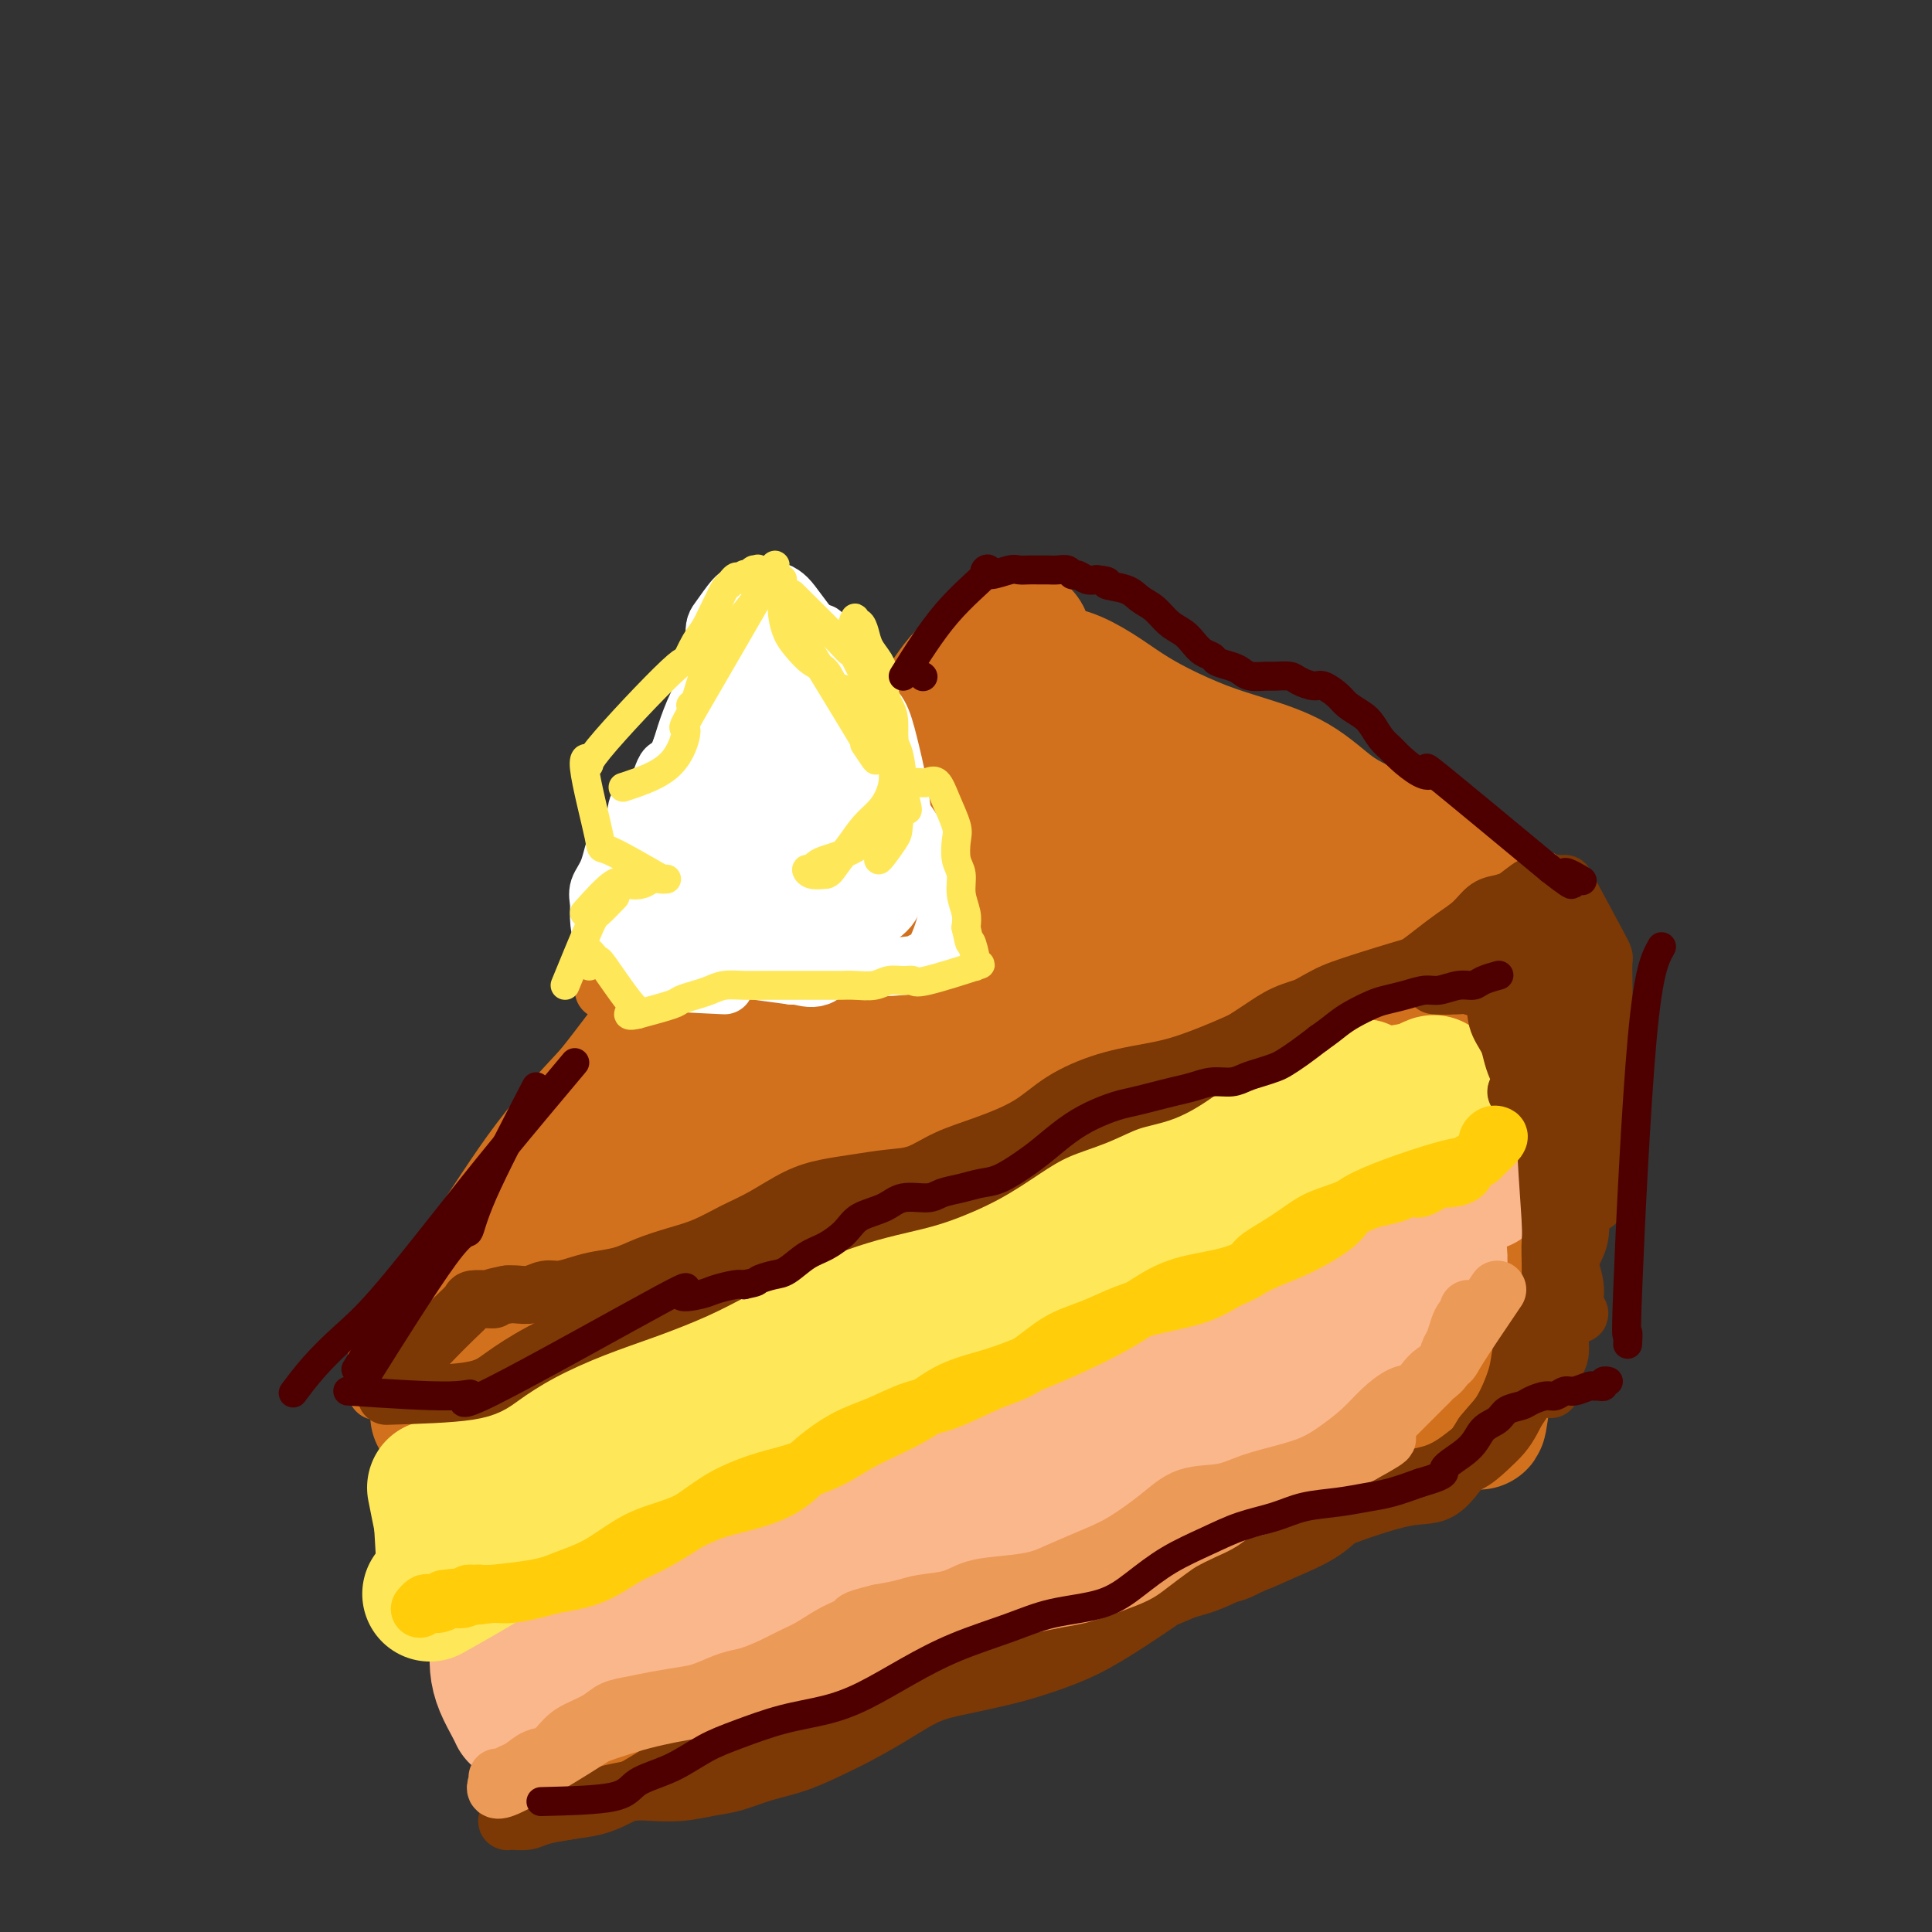 <svg viewBox='0 0 400 400' version='1.1' xmlns='http://www.w3.org/2000/svg' xmlns:xlink='http://www.w3.org/1999/xlink'><rect x="0" y="0" width="400" height="400" fill="#333333" stroke="none"/><g fill='none' stroke='rgb(210,113,29)' stroke-width='12' stroke-linecap='round' stroke-linejoin='round'><path d='M128,211c-2.797,7.274 -5.594,14.547 -7,18c-1.406,3.453 -1.422,3.085 -3,6c-1.578,2.915 -4.719,9.113 -7,13c-2.281,3.887 -3.702,5.461 -5,7c-1.298,1.539 -2.473,3.041 -4,6c-1.527,2.959 -3.407,7.374 -5,10c-1.593,2.626 -2.901,3.464 -4,5c-1.099,1.536 -1.990,3.771 -3,5c-1.010,1.229 -2.141,1.454 -3,2c-0.859,0.546 -1.447,1.414 -2,2c-0.553,0.586 -1.072,0.888 -1,1c0.072,0.112 0.735,0.032 1,0c0.265,-0.032 0.133,-0.016 0,0'/><path d='M125,205c4.941,0.000 9.881,0.000 13,0c3.119,-0.000 4.415,-0.000 6,0c1.585,0.000 3.457,0.000 6,0c2.543,-0.000 5.756,-0.000 9,0c3.244,0.000 6.520,0.000 10,0c3.480,-0.000 7.164,-0.001 11,0c3.836,0.001 7.822,0.004 12,0c4.178,-0.004 8.546,-0.013 12,0c3.454,0.013 5.993,0.049 9,0c3.007,-0.049 6.480,-0.183 10,0c3.520,0.183 7.087,0.682 10,1c2.913,0.318 5.174,0.455 8,1c2.826,0.545 6.219,1.497 9,2c2.781,0.503 4.951,0.555 7,1c2.049,0.445 3.978,1.282 6,2c2.022,0.718 4.136,1.317 6,2c1.864,0.683 3.479,1.451 5,2c1.521,0.549 2.948,0.879 4,1c1.052,0.121 1.729,0.035 2,0c0.271,-0.035 0.135,-0.017 0,0'/><path d='M78,288c4.288,-5.322 8.577,-10.643 11,-13c2.423,-2.357 2.981,-1.749 5,-4c2.019,-2.251 5.497,-7.362 8,-10c2.503,-2.638 4.029,-2.804 7,-5c2.971,-2.196 7.386,-6.421 11,-10c3.614,-3.579 6.429,-6.513 10,-9c3.571,-2.487 7.900,-4.528 12,-8c4.100,-3.472 7.971,-8.373 11,-11c3.029,-2.627 5.217,-2.978 12,-7c6.783,-4.022 18.162,-11.716 25,-16c6.838,-4.284 9.136,-5.158 12,-6c2.864,-0.842 6.294,-1.654 9,-3c2.706,-1.346 4.689,-3.228 7,-5c2.311,-1.772 4.952,-3.435 7,-5c2.048,-1.565 3.505,-3.032 5,-4c1.495,-0.968 3.028,-1.436 4,-2c0.972,-0.564 1.384,-1.223 2,-2c0.616,-0.777 1.435,-1.671 2,-2c0.565,-0.329 0.876,-0.094 1,0c0.124,0.094 0.062,0.047 0,0'/><path d='M83,272c2.622,-3.802 5.244,-7.603 7,-10c1.756,-2.397 2.648,-3.388 5,-6c2.352,-2.612 6.166,-6.843 9,-10c2.834,-3.157 4.690,-5.239 8,-9c3.310,-3.761 8.075,-9.202 11,-13c2.925,-3.798 4.009,-5.954 7,-10c2.991,-4.046 7.890,-9.981 12,-15c4.110,-5.019 7.430,-9.122 11,-13c3.570,-3.878 7.388,-7.530 11,-11c3.612,-3.470 7.017,-6.758 10,-10c2.983,-3.242 5.545,-6.438 8,-9c2.455,-2.562 4.802,-4.491 7,-6c2.198,-1.509 4.246,-2.599 5,-3c0.754,-0.401 0.216,-0.115 0,0c-0.216,0.115 -0.108,0.057 0,0'/><path d='M84,279c7.001,-11.011 14.003,-22.022 18,-28c3.997,-5.978 4.991,-6.924 8,-11c3.009,-4.076 8.034,-11.281 12,-17c3.966,-5.719 6.872,-9.952 10,-14c3.128,-4.048 6.478,-7.911 10,-12c3.522,-4.089 7.217,-8.402 10,-12c2.783,-3.598 4.653,-6.480 7,-9c2.347,-2.520 5.170,-4.679 7,-6c1.830,-1.321 2.666,-1.806 3,-2c0.334,-0.194 0.167,-0.097 0,0'/></g>
<g fill='none' stroke='rgb(210,113,29)' stroke-width='28' stroke-linecap='round' stroke-linejoin='round'><path d='M213,141c-2.832,2.956 -5.663,5.913 -8,8c-2.337,2.087 -4.178,3.305 -8,7c-3.822,3.695 -9.625,9.868 -15,16c-5.375,6.132 -10.323,12.222 -17,20c-6.677,7.778 -15.085,17.243 -21,24c-5.915,6.757 -9.338,10.806 -14,16c-4.662,5.194 -10.565,11.533 -14,15c-3.435,3.467 -4.403,4.063 -7,7c-2.597,2.937 -6.824,8.215 -10,12c-3.176,3.785 -5.302,6.076 -7,8c-1.698,1.924 -2.967,3.481 -4,5c-1.033,1.519 -1.830,3.001 -2,3c-0.170,-0.001 0.288,-1.485 1,-3c0.712,-1.515 1.680,-3.061 4,-6c2.320,-2.939 5.994,-7.270 10,-13c4.006,-5.730 8.343,-12.861 13,-19c4.657,-6.139 9.632,-11.288 14,-16c4.368,-4.712 8.129,-8.987 12,-13c3.871,-4.013 7.853,-7.766 13,-14c5.147,-6.234 11.458,-14.951 15,-19c3.542,-4.049 4.314,-3.432 7,-6c2.686,-2.568 7.287,-8.322 10,-12c2.713,-3.678 3.538,-5.280 5,-7c1.462,-1.720 3.560,-3.559 5,-5c1.440,-1.441 2.220,-2.483 3,-3c0.780,-0.517 1.560,-0.510 2,-1c0.440,-0.490 0.542,-1.478 0,-1c-0.542,0.478 -1.726,2.422 -3,4c-1.274,1.578 -2.637,2.789 -4,4'/><path d='M193,152c-1.871,1.752 -3.050,2.132 -5,4c-1.950,1.868 -4.671,5.224 -7,8c-2.329,2.776 -4.265,4.974 -8,9c-3.735,4.026 -9.267,9.882 -15,16c-5.733,6.118 -11.665,12.497 -17,19c-5.335,6.503 -10.074,13.129 -14,18c-3.926,4.871 -7.041,7.986 -10,12c-2.959,4.014 -5.763,8.928 -8,12c-2.237,3.072 -3.908,4.304 -5,6c-1.092,1.696 -1.604,3.858 -2,5c-0.396,1.142 -0.677,1.264 -1,2c-0.323,0.736 -0.690,2.086 0,2c0.690,-0.086 2.437,-1.609 5,-5c2.563,-3.391 5.943,-8.649 9,-13c3.057,-4.351 5.791,-7.795 9,-12c3.209,-4.205 6.894,-9.172 11,-15c4.106,-5.828 8.635,-12.518 12,-17c3.365,-4.482 5.567,-6.757 9,-11c3.433,-4.243 8.098,-10.455 11,-14c2.902,-3.545 4.040,-4.422 6,-7c1.960,-2.578 4.740,-6.857 7,-10c2.260,-3.143 3.999,-5.148 6,-7c2.001,-1.852 4.265,-3.549 6,-5c1.735,-1.451 2.941,-2.654 4,-4c1.059,-1.346 1.971,-2.833 3,-4c1.029,-1.167 2.173,-2.012 3,-3c0.827,-0.988 1.335,-2.118 2,-3c0.665,-0.882 1.488,-1.515 2,-2c0.512,-0.485 0.715,-0.823 1,-1c0.285,-0.177 0.653,-0.193 1,0c0.347,0.193 0.674,0.597 1,1'/><path d='M209,133c4.794,-3.682 2.280,1.113 2,3c-0.280,1.887 1.676,0.868 3,1c1.324,0.132 2.016,1.416 3,2c0.984,0.584 2.259,0.467 4,1c1.741,0.533 3.949,1.717 6,3c2.051,1.283 3.946,2.665 6,4c2.054,1.335 4.266,2.622 7,4c2.734,1.378 5.989,2.846 9,4c3.011,1.154 5.776,1.992 9,3c3.224,1.008 6.907,2.185 10,4c3.093,1.815 5.598,4.268 8,6c2.402,1.732 4.702,2.744 7,4c2.298,1.256 4.594,2.755 7,4c2.406,1.245 4.921,2.234 7,3c2.079,0.766 3.720,1.307 5,2c1.280,0.693 2.197,1.536 3,2c0.803,0.464 1.492,0.547 2,1c0.508,0.453 0.836,1.276 1,2c0.164,0.724 0.164,1.349 0,2c-0.164,0.651 -0.491,1.328 -1,2c-0.509,0.672 -1.198,1.340 -2,2c-0.802,0.660 -1.716,1.312 -3,2c-1.284,0.688 -2.937,1.410 -4,2c-1.063,0.590 -1.535,1.047 -3,2c-1.465,0.953 -3.923,2.402 -6,3c-2.077,0.598 -3.774,0.345 -7,2c-3.226,1.655 -7.980,5.220 -13,8c-5.020,2.780 -10.304,4.776 -16,7c-5.696,2.224 -11.803,4.676 -19,8c-7.197,3.324 -15.485,7.521 -23,11c-7.515,3.479 -14.258,6.239 -21,9'/><path d='M190,246c-19.721,9.650 -16.523,9.775 -20,11c-3.477,1.225 -13.630,3.548 -21,7c-7.370,3.452 -11.958,8.031 -17,11c-5.042,2.969 -10.538,4.327 -15,6c-4.462,1.673 -7.890,3.661 -11,5c-3.110,1.339 -5.900,2.031 -8,3c-2.100,0.969 -3.508,2.217 -5,3c-1.492,0.783 -3.068,1.102 -2,1c1.068,-0.102 4.782,-0.626 9,-3c4.218,-2.374 8.942,-6.598 15,-10c6.058,-3.402 13.451,-5.981 21,-10c7.549,-4.019 15.253,-9.478 23,-14c7.747,-4.522 15.537,-8.106 23,-12c7.463,-3.894 14.600,-8.098 22,-12c7.400,-3.902 15.064,-7.504 21,-11c5.936,-3.496 10.144,-6.888 14,-9c3.856,-2.112 7.362,-2.946 10,-4c2.638,-1.054 4.410,-2.328 6,-3c1.590,-0.672 2.998,-0.741 2,-1c-0.998,-0.259 -4.404,-0.707 -7,-1c-2.596,-0.293 -4.384,-0.429 -8,1c-3.616,1.429 -9.060,4.425 -14,7c-4.940,2.575 -9.375,4.729 -14,6c-4.625,1.271 -9.440,1.660 -15,4c-5.560,2.340 -11.866,6.630 -18,10c-6.134,3.370 -12.098,5.821 -18,8c-5.902,2.179 -11.743,4.087 -17,7c-5.257,2.913 -9.931,6.832 -15,10c-5.069,3.168 -10.535,5.584 -16,8'/><path d='M115,264c-14.902,8.448 -10.156,8.068 -10,9c0.156,0.932 -4.279,3.177 -7,5c-2.721,1.823 -3.727,3.223 -4,4c-0.273,0.777 0.186,0.931 2,0c1.814,-0.931 4.982,-2.948 10,-7c5.018,-4.052 11.885,-10.141 19,-16c7.115,-5.859 14.477,-11.488 22,-17c7.523,-5.512 15.207,-10.907 23,-17c7.793,-6.093 15.696,-12.884 22,-18c6.304,-5.116 11.009,-8.558 15,-12c3.991,-3.442 7.269,-6.885 10,-10c2.731,-3.115 4.914,-5.901 7,-8c2.086,-2.099 4.074,-3.510 5,-5c0.926,-1.490 0.791,-3.058 1,-4c0.209,-0.942 0.763,-1.257 0,-2c-0.763,-0.743 -2.842,-1.915 -6,-1c-3.158,0.915 -7.394,3.917 -11,5c-3.606,1.083 -6.582,0.245 -17,7c-10.418,6.755 -28.278,21.101 -38,30c-9.722,8.899 -11.308,12.352 -14,16c-2.692,3.648 -6.492,7.493 -9,10c-2.508,2.507 -3.723,3.677 -5,5c-1.277,1.323 -2.614,2.801 -3,4c-0.386,1.199 0.180,2.120 1,2c0.820,-0.120 1.893,-1.282 4,-3c2.107,-1.718 5.247,-3.991 10,-8c4.753,-4.009 11.119,-9.755 18,-16c6.881,-6.245 14.276,-12.989 20,-18c5.724,-5.011 9.778,-8.289 14,-12c4.222,-3.711 8.611,-7.856 13,-12'/><path d='M207,175c11.650,-9.968 8.277,-5.886 9,-6c0.723,-0.114 5.544,-4.422 8,-7c2.456,-2.578 2.548,-3.426 4,-5c1.452,-1.574 4.265,-3.874 3,-3c-1.265,0.874 -6.609,4.920 -11,8c-4.391,3.080 -7.828,5.193 -20,16c-12.172,10.807 -33.078,30.309 -45,41c-11.922,10.691 -14.859,12.570 -19,17c-4.141,4.430 -9.486,11.412 -13,15c-3.514,3.588 -5.197,3.783 -7,5c-1.803,1.217 -3.725,3.457 -5,6c-1.275,2.543 -1.904,5.388 -2,7c-0.096,1.612 0.340,1.989 1,3c0.660,1.011 1.545,2.654 7,0c5.455,-2.654 15.482,-9.606 24,-16c8.518,-6.394 15.529,-12.230 23,-18c7.471,-5.770 15.403,-11.476 24,-16c8.597,-4.524 17.857,-7.868 26,-13c8.143,-5.132 15.167,-12.053 22,-16c6.833,-3.947 13.476,-4.918 18,-6c4.524,-1.082 6.930,-2.273 9,-3c2.070,-0.727 3.804,-0.989 5,-1c1.196,-0.011 1.854,0.229 2,0c0.146,-0.229 -0.218,-0.927 -2,0c-1.782,0.927 -4.980,3.478 -9,6c-4.020,2.522 -8.861,5.016 -15,7c-6.139,1.984 -13.576,3.457 -21,7c-7.424,3.543 -14.835,9.155 -22,14c-7.165,4.845 -14.082,8.922 -21,13'/><path d='M180,230c-10.560,6.481 -15.460,9.183 -21,13c-5.540,3.817 -11.720,8.748 -16,12c-4.280,3.252 -6.660,4.826 -9,6c-2.340,1.174 -4.640,1.947 -6,3c-1.360,1.053 -1.779,2.387 -1,2c0.779,-0.387 2.757,-2.495 6,-5c3.243,-2.505 7.751,-5.405 14,-10c6.249,-4.595 14.238,-10.883 22,-17c7.762,-6.117 15.295,-12.063 22,-17c6.705,-4.937 12.581,-8.865 19,-13c6.419,-4.135 13.381,-8.475 18,-11c4.619,-2.525 6.894,-3.233 9,-4c2.106,-0.767 4.041,-1.594 6,-3c1.959,-1.406 3.942,-3.392 4,-4c0.058,-0.608 -1.807,0.163 -5,0c-3.193,-0.163 -7.712,-1.261 -14,1c-6.288,2.261 -14.344,7.881 -22,12c-7.656,4.119 -14.912,6.738 -21,10c-6.088,3.262 -11.007,7.168 -16,10c-4.993,2.832 -10.061,4.589 -13,6c-2.939,1.411 -3.750,2.475 -5,3c-1.250,0.525 -2.939,0.510 -3,1c-0.061,0.490 1.506,1.485 4,0c2.494,-1.485 5.914,-5.451 12,-9c6.086,-3.549 14.838,-6.682 23,-11c8.162,-4.318 15.734,-9.823 22,-13c6.266,-3.177 11.226,-4.027 15,-5c3.774,-0.973 6.362,-2.070 9,-3c2.638,-0.930 5.325,-1.694 7,-2c1.675,-0.306 2.337,-0.153 3,0'/><path d='M243,182c5.907,-1.758 3.675,-1.152 2,-1c-1.675,0.152 -2.791,-0.148 -6,2c-3.209,2.148 -8.510,6.745 -15,10c-6.490,3.255 -14.168,5.169 -21,9c-6.832,3.831 -12.819,9.580 -18,13c-5.181,3.420 -9.558,4.513 -14,7c-4.442,2.487 -8.951,6.368 -12,9c-3.049,2.632 -4.638,4.013 -6,5c-1.362,0.987 -2.497,1.578 -2,1c0.497,-0.578 2.627,-2.326 7,-4c4.373,-1.674 10.988,-3.272 18,-7c7.012,-3.728 14.422,-9.584 23,-13c8.578,-3.416 18.325,-4.391 27,-6c8.675,-1.609 16.278,-3.852 22,-6c5.722,-2.148 9.563,-4.203 13,-6c3.437,-1.797 6.471,-3.338 9,-4c2.529,-0.662 4.554,-0.446 6,-1c1.446,-0.554 2.312,-1.880 2,-2c-0.312,-0.120 -1.804,0.965 -3,2c-1.196,1.035 -2.096,2.018 -4,3c-1.904,0.982 -4.811,1.962 -7,3c-2.189,1.038 -3.660,2.135 -6,3c-2.340,0.865 -5.547,1.498 -9,2c-3.453,0.502 -7.150,0.871 -10,1c-2.850,0.129 -4.851,0.016 -7,0c-2.149,-0.016 -4.446,0.065 -6,0c-1.554,-0.065 -2.365,-0.275 -3,-1c-0.635,-0.725 -1.094,-1.964 -1,-3c0.094,-1.036 0.741,-1.867 2,-3c1.259,-1.133 3.129,-2.566 5,-4'/><path d='M229,191c2.079,-1.846 4.276,-1.461 8,-2c3.724,-0.539 8.975,-2.001 14,-3c5.025,-0.999 9.825,-1.536 14,-2c4.175,-0.464 7.724,-0.854 10,-1c2.276,-0.146 3.278,-0.046 6,0c2.722,0.046 7.163,0.040 9,0c1.837,-0.040 1.070,-0.113 1,0c-0.070,0.113 0.557,0.413 1,1c0.443,0.587 0.704,1.463 1,2c0.296,0.537 0.629,0.736 1,1c0.371,0.264 0.780,0.592 1,1c0.220,0.408 0.250,0.898 0,2c-0.250,1.102 -0.782,2.818 -2,4c-1.218,1.182 -3.122,1.829 -5,3c-1.878,1.171 -3.728,2.866 -6,5c-2.272,2.134 -4.965,4.707 -8,7c-3.035,2.293 -6.411,4.305 -9,6c-2.589,1.695 -4.392,3.073 -6,4c-1.608,0.927 -3.023,1.401 -4,2c-0.977,0.599 -1.518,1.321 -1,1c0.518,-0.321 2.094,-1.686 4,-3c1.906,-1.314 4.140,-2.576 7,-4c2.860,-1.424 6.344,-3.008 9,-4c2.656,-0.992 4.483,-1.390 7,-2c2.517,-0.610 5.724,-1.431 8,-2c2.276,-0.569 3.620,-0.884 5,-1c1.380,-0.116 2.795,-0.031 4,0c1.205,0.031 2.202,0.009 3,0c0.798,-0.009 1.399,-0.004 2,0'/><path d='M303,206c4.832,-0.774 2.413,-0.207 2,0c-0.413,0.207 1.181,0.056 2,0c0.819,-0.056 0.863,-0.015 1,0c0.137,0.015 0.366,0.005 1,0c0.634,-0.005 1.671,-0.006 2,0c0.329,0.006 -0.052,0.020 0,0c0.052,-0.020 0.536,-0.075 1,1c0.464,1.075 0.909,3.281 1,5c0.091,1.719 -0.172,2.952 0,4c0.172,1.048 0.779,1.911 1,3c0.221,1.089 0.058,2.404 0,4c-0.058,1.596 -0.009,3.473 0,5c0.009,1.527 -0.022,2.705 0,4c0.022,1.295 0.097,2.706 0,4c-0.097,1.294 -0.365,2.469 0,2c0.365,-0.469 1.362,-2.582 2,-4c0.638,-1.418 0.918,-2.141 1,-3c0.082,-0.859 -0.034,-1.853 0,-4c0.034,-2.147 0.219,-5.448 0,-8c-0.219,-2.552 -0.843,-4.354 -1,-6c-0.157,-1.646 0.154,-3.135 0,-5c-0.154,-1.865 -0.773,-4.105 -1,-6c-0.227,-1.895 -0.061,-3.444 0,-5c0.061,-1.556 0.016,-3.119 0,-4c-0.016,-0.881 -0.004,-1.082 0,-2c0.004,-0.918 0.001,-2.555 0,-2c-0.001,0.555 -0.000,3.301 0,5c0.000,1.699 0.000,2.349 0,3'/><path d='M315,197c-0.004,1.997 -0.015,2.991 0,5c0.015,2.009 0.057,5.034 0,7c-0.057,1.966 -0.211,2.875 0,6c0.211,3.125 0.789,8.467 1,12c0.211,3.533 0.057,5.257 0,8c-0.057,2.743 -0.015,6.506 0,10c0.015,3.494 0.004,6.721 0,9c-0.004,2.279 -0.001,3.611 0,5c0.001,1.389 0.000,2.836 0,4c-0.000,1.164 -0.000,2.046 0,3c0.000,0.954 0.001,1.982 0,1c-0.001,-0.982 -0.003,-3.974 0,-6c0.003,-2.026 0.011,-3.087 0,-6c-0.011,-2.913 -0.040,-7.677 0,-11c0.040,-3.323 0.150,-5.205 0,-7c-0.150,-1.795 -0.561,-3.502 -1,-5c-0.439,-1.498 -0.906,-2.786 -1,-4c-0.094,-1.214 0.185,-2.354 0,-3c-0.185,-0.646 -0.834,-0.799 -1,-1c-0.166,-0.201 0.153,-0.451 0,0c-0.153,0.451 -0.776,1.603 -1,3c-0.224,1.397 -0.049,3.040 0,6c0.049,2.960 -0.029,7.235 0,11c0.029,3.765 0.166,7.018 0,10c-0.166,2.982 -0.636,5.694 -1,9c-0.364,3.306 -0.622,7.206 -1,10c-0.378,2.794 -0.874,4.481 -1,6c-0.126,1.519 0.120,2.871 0,4c-0.120,1.129 -0.606,2.037 -1,3c-0.394,0.963 -0.697,1.982 -1,3'/><path d='M307,289c-1.261,10.126 -0.914,3.441 -1,1c-0.086,-2.441 -0.604,-0.640 -1,0c-0.396,0.640 -0.668,0.118 -1,0c-0.332,-0.118 -0.722,0.168 -1,0c-0.278,-0.168 -0.444,-0.791 -1,-1c-0.556,-0.209 -1.501,-0.006 -2,0c-0.499,0.006 -0.551,-0.186 -1,0c-0.449,0.186 -1.296,0.748 -2,1c-0.704,0.252 -1.266,0.192 -2,1c-0.734,0.808 -1.639,2.482 -3,4c-1.361,1.518 -3.179,2.879 -5,4c-1.821,1.121 -3.644,2.001 -6,3c-2.356,0.999 -5.244,2.119 -8,3c-2.756,0.881 -5.379,1.525 -8,3c-2.621,1.475 -5.241,3.780 -9,6c-3.759,2.220 -8.658,4.355 -12,6c-3.342,1.645 -5.126,2.799 -8,4c-2.874,1.201 -6.837,2.449 -10,3c-3.163,0.551 -5.527,0.405 -8,1c-2.473,0.595 -5.054,1.931 -8,3c-2.946,1.069 -6.258,1.871 -9,3c-2.742,1.129 -4.913,2.585 -8,4c-3.087,1.415 -7.090,2.788 -10,4c-2.910,1.212 -4.726,2.263 -7,3c-2.274,0.737 -5.004,1.162 -8,2c-2.996,0.838 -6.257,2.091 -9,3c-2.743,0.909 -4.969,1.476 -7,2c-2.031,0.524 -3.866,1.007 -6,2c-2.134,0.993 -4.567,2.497 -7,4'/><path d='M139,358c-16.099,5.831 -7.847,3.408 -6,3c1.847,-0.408 -2.713,1.198 -5,2c-2.287,0.802 -2.303,0.798 -3,1c-0.697,0.202 -2.074,0.609 -3,1c-0.926,0.391 -1.399,0.764 -2,1c-0.601,0.236 -1.328,0.334 -1,0c0.328,-0.334 1.711,-1.099 3,-2c1.289,-0.901 2.484,-1.939 4,-3c1.516,-1.061 3.354,-2.145 6,-3c2.646,-0.855 6.099,-1.482 9,-2c2.901,-0.518 5.251,-0.928 9,-2c3.749,-1.072 8.899,-2.808 13,-5c4.101,-2.192 7.154,-4.842 11,-7c3.846,-2.158 8.485,-3.826 13,-5c4.515,-1.174 8.906,-1.855 13,-3c4.094,-1.145 7.892,-2.753 12,-5c4.108,-2.247 8.526,-5.132 12,-7c3.474,-1.868 6.004,-2.720 9,-4c2.996,-1.280 6.459,-2.988 10,-4c3.541,-1.012 7.161,-1.327 10,-2c2.839,-0.673 4.898,-1.703 8,-3c3.102,-1.297 7.246,-2.862 10,-4c2.754,-1.138 4.118,-1.848 6,-3c1.882,-1.152 4.282,-2.747 6,-4c1.718,-1.253 2.755,-2.163 4,-3c1.245,-0.837 2.699,-1.601 4,-2c1.301,-0.399 2.448,-0.433 3,-1c0.552,-0.567 0.509,-1.667 1,-2c0.491,-0.333 1.517,0.103 2,0c0.483,-0.103 0.424,-0.744 1,-2c0.576,-1.256 1.788,-3.128 3,-5'/><path d='M301,283c1.203,-2.073 2.209,-3.757 3,-5c0.791,-1.243 1.366,-2.045 2,-3c0.634,-0.955 1.325,-2.061 2,-4c0.675,-1.939 1.332,-4.710 2,-7c0.668,-2.290 1.346,-4.101 2,-6c0.654,-1.899 1.285,-3.888 2,-7c0.715,-3.112 1.516,-7.348 2,-10c0.484,-2.652 0.652,-3.721 1,-5c0.348,-1.279 0.877,-2.770 1,-4c0.123,-1.230 -0.162,-2.200 0,-3c0.162,-0.800 0.769,-1.430 1,-1c0.231,0.430 0.087,1.922 -1,7c-1.087,5.078 -3.118,13.744 -4,18c-0.882,4.256 -0.617,4.103 -1,5c-0.383,0.897 -1.416,2.843 -2,4c-0.584,1.157 -0.719,1.524 -1,2c-0.281,0.476 -0.708,1.061 -1,2c-0.292,0.939 -0.448,2.233 -1,3c-0.552,0.767 -1.499,1.006 -2,2c-0.501,0.994 -0.557,2.742 -1,4c-0.443,1.258 -1.273,2.025 -2,3c-0.727,0.975 -1.351,2.159 -2,3c-0.649,0.841 -1.323,1.341 -2,2c-0.677,0.659 -1.355,1.478 -2,2c-0.645,0.522 -1.255,0.748 -2,1c-0.745,0.252 -1.624,0.529 -3,1c-1.376,0.471 -3.250,1.134 -5,2c-1.750,0.866 -3.375,1.933 -5,3'/><path d='M282,292c-3.178,1.784 -3.623,2.744 -5,4c-1.377,1.256 -3.684,2.808 -6,4c-2.316,1.192 -4.639,2.023 -7,3c-2.361,0.977 -4.758,2.102 -7,3c-2.242,0.898 -4.328,1.571 -7,2c-2.672,0.429 -5.930,0.614 -9,2c-3.070,1.386 -5.950,3.974 -9,6c-3.050,2.026 -6.268,3.491 -10,5c-3.732,1.509 -7.977,3.064 -12,4c-4.023,0.936 -7.826,1.254 -11,2c-3.174,0.746 -5.721,1.921 -9,3c-3.279,1.079 -7.291,2.062 -10,3c-2.709,0.938 -4.114,1.829 -6,3c-1.886,1.171 -4.253,2.620 -5,3c-0.747,0.380 0.127,-0.310 1,-1'/></g>
<g fill='none' stroke='rgb(254,232,89)' stroke-width='28' stroke-linecap='round' stroke-linejoin='round'><path d='M101,307c4.298,-3.400 8.597,-6.800 12,-9c3.403,-2.200 5.912,-3.199 9,-4c3.088,-0.801 6.756,-1.404 11,-3c4.244,-1.596 9.063,-4.187 14,-7c4.937,-2.813 9.992,-5.849 15,-8c5.008,-2.151 9.970,-3.415 15,-5c5.030,-1.585 10.130,-3.489 15,-6c4.870,-2.511 9.512,-5.628 14,-8c4.488,-2.372 8.823,-4.000 13,-5c4.177,-1.000 8.195,-1.374 12,-3c3.805,-1.626 7.395,-4.505 11,-7c3.605,-2.495 7.223,-4.605 10,-6c2.777,-1.395 4.711,-2.075 7,-3c2.289,-0.925 4.931,-2.094 7,-3c2.069,-0.906 3.564,-1.549 5,-2c1.436,-0.451 2.814,-0.709 4,-1c1.186,-0.291 2.181,-0.614 3,-1c0.819,-0.386 1.461,-0.833 2,-1c0.539,-0.167 0.973,-0.053 1,0c0.027,0.053 -0.354,0.045 0,0c0.354,-0.045 1.441,-0.128 1,0c-0.441,0.128 -2.412,0.465 -4,1c-1.588,0.535 -2.794,1.267 -4,2'/><path d='M274,228c-2.162,1.408 -4.067,3.428 -6,5c-1.933,1.572 -3.896,2.696 -7,4c-3.104,1.304 -7.351,2.790 -11,4c-3.649,1.210 -6.700,2.146 -11,4c-4.300,1.854 -9.848,4.625 -14,7c-4.152,2.375 -6.908,4.353 -11,6c-4.092,1.647 -9.519,2.961 -14,4c-4.481,1.039 -8.015,1.802 -12,3c-3.985,1.198 -8.420,2.831 -13,5c-4.580,2.169 -9.304,4.874 -13,7c-3.696,2.126 -6.363,3.674 -10,5c-3.637,1.326 -8.244,2.431 -12,3c-3.756,0.569 -6.661,0.603 -10,2c-3.339,1.397 -7.113,4.158 -10,6c-2.887,1.842 -4.888,2.766 -7,4c-2.112,1.234 -4.336,2.777 -6,4c-1.664,1.223 -2.768,2.124 -4,3c-1.232,0.876 -2.592,1.727 -3,2c-0.408,0.273 0.134,-0.032 1,0c0.866,0.032 2.055,0.400 4,0c1.945,-0.400 4.646,-1.569 8,-3c3.354,-1.431 7.360,-3.124 13,-5c5.640,-1.876 12.912,-3.934 19,-6c6.088,-2.066 10.992,-4.138 17,-7c6.008,-2.862 13.120,-6.514 20,-9c6.880,-2.486 13.528,-3.808 19,-5c5.472,-1.192 9.768,-2.255 15,-5c5.232,-2.745 11.399,-7.172 17,-10c5.601,-2.828 10.635,-4.057 15,-5c4.365,-0.943 8.060,-1.600 12,-3c3.940,-1.400 8.126,-3.543 11,-5c2.874,-1.457 4.437,-2.229 6,-3'/><path d='M277,240c7.798,-3.284 5.294,-3.493 5,-4c-0.294,-0.507 1.622,-1.311 3,-2c1.378,-0.689 2.219,-1.261 3,-2c0.781,-0.739 1.502,-1.643 2,-2c0.498,-0.357 0.773,-0.167 1,0c0.227,0.167 0.407,0.311 0,1c-0.407,0.689 -1.400,1.924 -3,3c-1.600,1.076 -3.808,1.994 -6,3c-2.192,1.006 -4.367,2.100 -7,3c-2.633,0.900 -5.725,1.607 -11,3c-5.275,1.393 -12.733,3.472 -18,6c-5.267,2.528 -8.344,5.505 -13,8c-4.656,2.495 -10.890,4.507 -17,6c-6.110,1.493 -12.095,2.468 -18,5c-5.905,2.532 -11.730,6.622 -16,9c-4.270,2.378 -6.984,3.045 -11,4c-4.016,0.955 -9.334,2.198 -13,3c-3.666,0.802 -5.679,1.163 -8,2c-2.321,0.837 -4.950,2.149 -7,3c-2.050,0.851 -3.523,1.242 -5,2c-1.477,0.758 -2.960,1.884 -3,2c-0.040,0.116 1.363,-0.776 3,-1c1.637,-0.224 3.507,0.221 7,-1c3.493,-1.221 8.607,-4.109 14,-7c5.393,-2.891 11.064,-5.785 17,-8c5.936,-2.215 12.137,-3.750 18,-6c5.863,-2.250 11.390,-5.214 17,-8c5.610,-2.786 11.305,-5.393 17,-8'/><path d='M228,254c17.162,-6.774 13.567,-4.208 15,-4c1.433,0.208 7.892,-1.940 12,-3c4.108,-1.060 5.863,-1.030 8,-2c2.137,-0.970 4.655,-2.940 7,-4c2.345,-1.060 4.518,-1.211 6,-2c1.482,-0.789 2.272,-2.216 3,-3c0.728,-0.784 1.395,-0.926 2,-1c0.605,-0.074 1.150,-0.080 1,0c-0.150,0.080 -0.994,0.247 -2,1c-1.006,0.753 -2.175,2.092 -4,3c-1.825,0.908 -4.308,1.385 -7,2c-2.692,0.615 -5.593,1.368 -10,3c-4.407,1.632 -10.320,4.144 -16,7c-5.680,2.856 -11.128,6.056 -16,8c-4.872,1.944 -9.167,2.631 -14,4c-4.833,1.369 -10.203,3.419 -16,6c-5.797,2.581 -12.019,5.692 -17,8c-4.981,2.308 -8.719,3.813 -13,5c-4.281,1.187 -9.105,2.058 -13,3c-3.895,0.942 -6.862,1.957 -10,3c-3.138,1.043 -6.449,2.114 -9,3c-2.551,0.886 -4.342,1.588 -7,3c-2.658,1.412 -6.182,3.534 -9,5c-2.818,1.466 -4.931,2.277 -7,3c-2.069,0.723 -4.096,1.357 -6,2c-1.904,0.643 -3.686,1.296 -5,2c-1.314,0.704 -2.162,1.459 -3,2c-0.838,0.541 -1.668,0.869 -2,1c-0.332,0.131 -0.166,0.066 0,0'/></g>
<g fill='none' stroke='rgb(251,183,140)' stroke-width='28' stroke-linecap='round' stroke-linejoin='round'><path d='M119,334c6.909,-0.236 13.819,-0.472 19,-2c5.181,-1.528 8.634,-4.347 13,-7c4.366,-2.653 9.644,-5.139 15,-7c5.356,-1.861 10.789,-3.096 16,-5c5.211,-1.904 10.200,-4.477 15,-7c4.800,-2.523 9.412,-4.995 14,-7c4.588,-2.005 9.153,-3.542 13,-5c3.847,-1.458 6.975,-2.838 11,-5c4.025,-2.162 8.945,-5.108 12,-7c3.055,-1.892 4.243,-2.730 6,-4c1.757,-1.270 4.082,-2.971 6,-4c1.918,-1.029 3.429,-1.386 5,-2c1.571,-0.614 3.203,-1.485 4,-2c0.797,-0.515 0.760,-0.674 1,-1c0.240,-0.326 0.755,-0.819 1,-1c0.245,-0.181 0.218,-0.049 0,0c-0.218,0.049 -0.627,0.016 -1,0c-0.373,-0.016 -0.711,-0.014 -1,0c-0.289,0.014 -0.528,0.040 -1,0c-0.472,-0.040 -1.176,-0.146 -2,0c-0.824,0.146 -1.768,0.546 -3,1c-1.232,0.454 -2.751,0.963 -4,2c-1.249,1.037 -2.227,2.601 -4,4c-1.773,1.399 -4.341,2.633 -7,4c-2.659,1.367 -5.408,2.868 -9,4c-3.592,1.132 -8.026,1.895 -12,3c-3.974,1.105 -7.487,2.553 -11,4'/><path d='M215,290c-10.707,4.275 -9.976,3.961 -12,5c-2.024,1.039 -6.805,3.430 -11,5c-4.195,1.570 -7.804,2.320 -11,3c-3.196,0.680 -5.978,1.292 -9,2c-3.022,0.708 -6.285,1.513 -9,2c-2.715,0.487 -4.882,0.655 -7,1c-2.118,0.345 -4.185,0.866 -6,1c-1.815,0.134 -3.377,-0.120 -5,0c-1.623,0.120 -3.307,0.614 -5,1c-1.693,0.386 -3.394,0.665 -5,1c-1.606,0.335 -3.117,0.727 -4,1c-0.883,0.273 -1.138,0.427 -2,1c-0.862,0.573 -2.331,1.565 -3,2c-0.669,0.435 -0.538,0.314 -1,1c-0.462,0.686 -1.516,2.179 -2,3c-0.484,0.821 -0.397,0.971 0,1c0.397,0.029 1.104,-0.062 2,0c0.896,0.062 1.980,0.277 3,0c1.020,-0.277 1.975,-1.045 4,-2c2.025,-0.955 5.119,-2.098 8,-3c2.881,-0.902 5.548,-1.562 9,-2c3.452,-0.438 7.688,-0.652 11,-1c3.312,-0.348 5.699,-0.829 10,-2c4.301,-1.171 10.518,-3.030 15,-5c4.482,-1.970 7.231,-4.050 11,-6c3.769,-1.950 8.557,-3.771 13,-5c4.443,-1.229 8.541,-1.865 12,-3c3.459,-1.135 6.278,-2.768 10,-5c3.722,-2.232 8.348,-5.062 12,-7c3.652,-1.938 6.329,-2.982 9,-4c2.671,-1.018 5.335,-2.009 8,-3'/><path d='M260,272c12.817,-5.434 7.361,-2.520 7,-2c-0.361,0.520 4.375,-1.355 7,-2c2.625,-0.645 3.141,-0.059 5,-1c1.859,-0.941 5.062,-3.407 7,-5c1.938,-1.593 2.612,-2.311 3,-3c0.388,-0.689 0.488,-1.350 1,-2c0.512,-0.650 1.434,-1.291 2,-2c0.566,-0.709 0.776,-1.487 1,-2c0.224,-0.513 0.462,-0.760 1,-1c0.538,-0.240 1.378,-0.472 2,-1c0.622,-0.528 1.028,-1.350 1,-1c-0.028,0.350 -0.491,1.873 -1,3c-0.509,1.127 -1.066,1.857 -2,3c-0.934,1.143 -2.247,2.700 -4,4c-1.753,1.300 -3.946,2.343 -6,3c-2.054,0.657 -3.968,0.927 -6,2c-2.032,1.073 -4.180,2.950 -7,5c-2.820,2.050 -6.310,4.275 -9,6c-2.690,1.725 -4.580,2.950 -7,4c-2.420,1.050 -5.370,1.925 -8,3c-2.630,1.075 -4.941,2.349 -7,3c-2.059,0.651 -3.866,0.678 -7,2c-3.134,1.322 -7.596,3.940 -11,6c-3.404,2.060 -5.752,3.562 -9,5c-3.248,1.438 -7.398,2.811 -11,4c-3.602,1.189 -6.656,2.195 -10,3c-3.344,0.805 -6.977,1.409 -10,2c-3.023,0.591 -5.435,1.169 -8,2c-2.565,0.831 -5.282,1.916 -8,3'/><path d='M166,313c-11.261,3.939 -15.912,6.786 -19,8c-3.088,1.214 -4.612,0.797 -6,1c-1.388,0.203 -2.639,1.028 -5,2c-2.361,0.972 -5.830,2.092 -8,3c-2.170,0.908 -3.040,1.605 -4,2c-0.960,0.395 -2.009,0.487 -3,1c-0.991,0.513 -1.926,1.448 -3,2c-1.074,0.552 -2.289,0.722 -3,1c-0.711,0.278 -0.918,0.664 -1,1c-0.082,0.336 -0.038,0.623 0,1c0.038,0.377 0.071,0.844 0,1c-0.071,0.156 -0.246,0.001 1,0c1.246,-0.001 3.912,0.154 6,0c2.088,-0.154 3.598,-0.616 6,-1c2.402,-0.384 5.696,-0.690 9,-1c3.304,-0.310 6.618,-0.623 10,-1c3.382,-0.377 6.832,-0.818 10,-1c3.168,-0.182 6.054,-0.106 10,-2c3.946,-1.894 8.952,-5.760 13,-8c4.048,-2.240 7.137,-2.854 10,-4c2.863,-1.146 5.501,-2.823 9,-4c3.499,-1.177 7.861,-1.852 11,-3c3.139,-1.148 5.055,-2.769 8,-5c2.945,-2.231 6.919,-5.073 10,-7c3.081,-1.927 5.269,-2.939 8,-4c2.731,-1.061 6.004,-2.170 9,-3c2.996,-0.830 5.713,-1.380 8,-2c2.287,-0.620 4.143,-1.310 6,-2'/><path d='M258,288c4.463,-1.454 4.121,-1.590 5,-2c0.879,-0.410 2.981,-1.094 5,-2c2.019,-0.906 3.956,-2.034 5,-3c1.044,-0.966 1.196,-1.768 3,-3c1.804,-1.232 5.259,-2.892 7,-4c1.741,-1.108 1.767,-1.663 2,-2c0.233,-0.337 0.674,-0.456 2,-1c1.326,-0.544 3.536,-1.514 5,-2c1.464,-0.486 2.182,-0.489 3,-1c0.818,-0.511 1.736,-1.529 2,-2c0.264,-0.471 -0.125,-0.396 0,-1c0.125,-0.604 0.766,-1.888 1,-3c0.234,-1.112 0.063,-2.052 0,-3c-0.063,-0.948 -0.017,-1.903 0,-3c0.017,-1.097 0.005,-2.335 0,-3c-0.005,-0.665 -0.001,-0.756 0,-1c0.001,-0.244 0.001,-0.639 0,-1c-0.001,-0.361 -0.002,-0.687 0,-1c0.002,-0.313 0.006,-0.612 0,-1c-0.006,-0.388 -0.024,-0.867 0,-1c0.024,-0.133 0.089,0.078 0,0c-0.089,-0.078 -0.332,-0.444 0,-1c0.332,-0.556 1.238,-1.302 1,0c-0.238,1.302 -1.619,4.651 -3,8'/><path d='M296,255c-0.667,1.987 -1.335,2.955 -2,4c-0.665,1.045 -1.328,2.168 -2,3c-0.672,0.832 -1.352,1.374 -2,2c-0.648,0.626 -1.262,1.337 -2,2c-0.738,0.663 -1.600,1.280 -3,2c-1.400,0.720 -3.337,1.545 -5,3c-1.663,1.455 -3.051,3.540 -4,5c-0.949,1.460 -1.458,2.293 -5,4c-3.542,1.707 -10.116,4.286 -15,6c-4.884,1.714 -8.076,2.563 -10,4c-1.924,1.437 -2.579,3.462 -9,7c-6.421,3.538 -18.606,8.590 -25,12c-6.394,3.410 -6.995,5.178 -9,7c-2.005,1.822 -5.414,3.698 -8,5c-2.586,1.302 -4.350,2.032 -7,3c-2.650,0.968 -6.187,2.176 -9,3c-2.813,0.824 -4.901,1.264 -7,2c-2.099,0.736 -4.209,1.768 -7,3c-2.791,1.232 -6.263,2.662 -9,4c-2.737,1.338 -4.739,2.583 -7,4c-2.261,1.417 -4.779,3.007 -7,4c-2.221,0.993 -4.144,1.390 -6,2c-1.856,0.610 -3.647,1.434 -5,2c-1.353,0.566 -2.270,0.873 -3,1c-0.730,0.127 -1.273,0.073 -2,0c-0.727,-0.073 -1.636,-0.164 -2,0c-0.364,0.164 -0.182,0.582 0,1'/><path d='M124,350c-11.267,4.511 -3.933,1.289 -1,0c2.933,-1.289 1.467,-0.644 0,0'/></g>
<g fill='none' stroke='rgb(254,232,89)' stroke-width='28' stroke-linecap='round' stroke-linejoin='round'><path d='M265,245c-9.372,4.199 -18.743,8.397 -25,11c-6.257,2.603 -9.399,3.610 -12,4c-2.601,0.390 -4.662,0.163 -11,3c-6.338,2.837 -16.953,8.737 -23,12c-6.047,3.263 -7.528,3.887 -10,5c-2.472,1.113 -5.937,2.713 -9,4c-3.063,1.287 -5.724,2.259 -9,4c-3.276,1.741 -7.166,4.249 -10,6c-2.834,1.751 -4.613,2.745 -7,4c-2.387,1.255 -5.384,2.770 -8,4c-2.616,1.230 -4.852,2.175 -7,3c-2.148,0.825 -4.207,1.531 -6,2c-1.793,0.469 -3.320,0.700 -5,1c-1.680,0.300 -3.513,0.668 -5,1c-1.487,0.332 -2.626,0.629 -4,1c-1.374,0.371 -2.981,0.817 -4,1c-1.019,0.183 -1.448,0.101 -2,0c-0.552,-0.101 -1.225,-0.223 -2,0c-0.775,0.223 -1.651,0.792 -2,1c-0.349,0.208 -0.172,0.056 0,0c0.172,-0.056 0.339,-0.015 0,0c-0.339,0.015 -1.184,0.004 -1,0c0.184,-0.004 1.396,-0.001 2,0c0.604,0.001 0.601,0.000 1,0c0.399,-0.000 1.199,-0.000 2,0'/><path d='M108,312c1.135,-0.228 1.473,-0.797 2,-1c0.527,-0.203 1.243,-0.041 2,0c0.757,0.041 1.556,-0.041 2,0c0.444,0.041 0.535,0.205 1,0c0.465,-0.205 1.304,-0.777 2,-1c0.696,-0.223 1.248,-0.095 2,0c0.752,0.095 1.703,0.156 3,0c1.297,-0.156 2.939,-0.530 4,-1c1.061,-0.470 1.542,-1.036 3,-2c1.458,-0.964 3.892,-2.326 6,-4c2.108,-1.674 3.889,-3.659 6,-5c2.111,-1.341 4.554,-2.038 7,-3c2.446,-0.962 4.897,-2.187 8,-3c3.103,-0.813 6.859,-1.212 10,-2c3.141,-0.788 5.667,-1.964 9,-4c3.333,-2.036 7.474,-4.933 9,-6c1.526,-1.067 0.436,-0.305 0,0c-0.436,0.305 -0.218,0.152 0,0'/><path d='M272,245c7.072,-5.830 14.144,-11.659 17,-14c2.856,-2.341 1.496,-1.193 1,-1c-0.496,0.193 -0.128,-0.569 0,-1c0.128,-0.431 0.016,-0.530 0,-1c-0.016,-0.470 0.064,-1.311 0,0c-0.064,1.311 -0.272,4.775 -1,7c-0.728,2.225 -1.977,3.212 -3,4c-1.023,0.788 -1.820,1.378 -3,2c-1.180,0.622 -2.744,1.277 -4,2c-1.256,0.723 -2.203,1.515 -3,2c-0.797,0.485 -1.445,0.664 -2,1c-0.555,0.336 -1.019,0.830 -1,1c0.019,0.170 0.519,0.018 1,0c0.481,-0.018 0.941,0.100 2,0c1.059,-0.100 2.717,-0.419 4,-1c1.283,-0.581 2.192,-1.426 3,-2c0.808,-0.574 1.517,-0.878 2,-1c0.483,-0.122 0.742,-0.061 1,0'/><path d='M286,243c1.044,-0.441 -2.844,0.456 -5,1c-2.156,0.544 -2.578,0.733 -4,1c-1.422,0.267 -3.844,0.610 -5,1c-1.156,0.390 -1.044,0.826 -1,1c0.044,0.174 0.022,0.087 0,0'/><path d='M90,308c1.156,5.800 2.311,11.600 3,14c0.689,2.400 0.911,1.400 1,1c0.089,-0.400 0.044,-0.200 0,0'/><path d='M91,308c0.417,7.083 0.833,14.167 1,17c0.167,2.833 0.083,1.417 0,0'/></g>
<g fill='none' stroke='rgb(251,183,140)' stroke-width='28' stroke-linecap='round' stroke-linejoin='round'><path d='M103,331c0.016,3.331 0.032,6.662 0,9c-0.032,2.338 -0.114,3.685 0,5c0.114,1.315 0.422,2.600 1,4c0.578,1.400 1.425,2.915 2,4c0.575,1.085 0.879,1.738 1,2c0.121,0.262 0.061,0.131 0,0'/><path d='M100,332c6.038,-0.654 12.077,-1.308 15,-2c2.923,-0.692 2.732,-1.421 4,-2c1.268,-0.579 3.997,-1.008 6,-2c2.003,-0.992 3.282,-2.546 5,-4c1.718,-1.454 3.874,-2.809 6,-4c2.126,-1.191 4.220,-2.219 6,-3c1.780,-0.781 3.245,-1.316 5,-2c1.755,-0.684 3.800,-1.515 6,-2c2.200,-0.485 4.555,-0.622 7,-1c2.445,-0.378 4.981,-0.997 7,-2c2.019,-1.003 3.523,-2.389 6,-4c2.477,-1.611 5.927,-3.445 9,-5c3.073,-1.555 5.768,-2.830 8,-4c2.232,-1.170 3.999,-2.235 7,-3c3.001,-0.765 7.235,-1.229 10,-2c2.765,-0.771 4.061,-1.848 6,-3c1.939,-1.152 4.522,-2.378 7,-4c2.478,-1.622 4.850,-3.641 7,-5c2.150,-1.359 4.079,-2.058 6,-3c1.921,-0.942 3.835,-2.126 6,-3c2.165,-0.874 4.583,-1.437 7,-2'/><path d='M246,270c13.263,-5.994 6.922,-1.980 6,-1c-0.922,0.980 3.576,-1.073 6,-2c2.424,-0.927 2.774,-0.727 4,-1c1.226,-0.273 3.330,-1.017 5,-2c1.670,-0.983 2.908,-2.204 4,-3c1.092,-0.796 2.040,-1.168 3,-2c0.960,-0.832 1.934,-2.126 3,-3c1.066,-0.874 2.225,-1.330 3,-2c0.775,-0.670 1.165,-1.555 2,-2c0.835,-0.445 2.115,-0.449 3,-1c0.885,-0.551 1.377,-1.649 2,-2c0.623,-0.351 1.379,0.046 2,0c0.621,-0.046 1.107,-0.534 2,-1c0.893,-0.466 2.194,-0.909 3,-1c0.806,-0.091 1.119,0.172 2,0c0.881,-0.172 2.330,-0.777 3,-1c0.670,-0.223 0.560,-0.064 1,0c0.440,0.064 1.428,0.031 2,0c0.572,-0.031 0.726,-0.061 1,0c0.274,0.061 0.666,0.212 1,0c0.334,-0.212 0.609,-0.789 1,-1c0.391,-0.211 0.899,-0.057 1,0c0.101,0.057 -0.203,0.015 0,0c0.203,-0.015 0.915,-0.004 1,0c0.085,0.004 -0.458,0.002 -1,0'/></g>
<g fill='none' stroke='rgb(254,232,89)' stroke-width='28' stroke-linecap='round' stroke-linejoin='round'><path d='M89,330c4.603,-2.584 9.206,-5.168 12,-7c2.794,-1.832 3.779,-2.910 5,-4c1.221,-1.090 2.679,-2.190 4,-3c1.321,-0.810 2.506,-1.330 4,-2c1.494,-0.670 3.296,-1.489 5,-2c1.704,-0.511 3.308,-0.713 5,-1c1.692,-0.287 3.470,-0.660 5,-1c1.530,-0.340 2.813,-0.646 4,-1c1.187,-0.354 2.280,-0.756 4,-2c1.720,-1.244 4.069,-3.331 6,-5c1.931,-1.669 3.446,-2.921 5,-4c1.554,-1.079 3.148,-1.984 5,-3c1.852,-1.016 3.961,-2.141 6,-3c2.039,-0.859 4.007,-1.450 6,-2c1.993,-0.550 4.010,-1.057 6,-2c1.990,-0.943 3.954,-2.321 6,-4c2.046,-1.679 4.173,-3.658 6,-5c1.827,-1.342 3.353,-2.049 5,-3c1.647,-0.951 3.416,-2.148 5,-3c1.584,-0.852 2.982,-1.359 4,-2c1.018,-0.641 1.654,-1.415 3,-2c1.346,-0.585 3.402,-0.982 5,-1c1.598,-0.018 2.738,0.341 4,0c1.262,-0.341 2.646,-1.383 4,-2c1.354,-0.617 2.677,-0.808 4,-1'/><path d='M217,265c3.404,-0.763 3.415,-0.669 4,-1c0.585,-0.331 1.745,-1.087 3,-2c1.255,-0.913 2.604,-1.985 4,-3c1.396,-1.015 2.838,-1.974 4,-3c1.162,-1.026 2.042,-2.120 3,-3c0.958,-0.880 1.993,-1.545 3,-2c1.007,-0.455 1.987,-0.699 3,-1c1.013,-0.301 2.061,-0.659 3,-1c0.939,-0.341 1.770,-0.665 3,-1c1.230,-0.335 2.860,-0.680 4,-1c1.140,-0.320 1.789,-0.613 3,-1c1.211,-0.387 2.985,-0.866 4,-1c1.015,-0.134 1.272,0.078 2,0c0.728,-0.078 1.927,-0.447 3,-1c1.073,-0.553 2.020,-1.290 3,-2c0.980,-0.710 1.991,-1.395 3,-2c1.009,-0.605 2.014,-1.132 3,-2c0.986,-0.868 1.952,-2.079 3,-3c1.048,-0.921 2.179,-1.552 3,-2c0.821,-0.448 1.333,-0.711 2,-1c0.667,-0.289 1.488,-0.603 2,-1c0.512,-0.397 0.714,-0.876 1,-1c0.286,-0.124 0.657,0.108 1,0c0.343,-0.108 0.659,-0.554 1,-1c0.341,-0.446 0.707,-0.890 1,-1c0.293,-0.110 0.512,0.114 1,0c0.488,-0.114 1.244,-0.566 2,-1c0.756,-0.434 1.512,-0.848 2,-1c0.488,-0.152 0.708,-0.041 1,0c0.292,0.041 0.655,0.012 1,0c0.345,-0.012 0.673,-0.006 1,0'/><path d='M294,226c5.024,-3.012 2.083,-1.542 1,-1c-1.083,0.542 -0.310,0.155 0,0c0.310,-0.155 0.155,-0.077 0,0'/></g>
<g fill='none' stroke='rgb(124,56,5)' stroke-width='12' stroke-linecap='round' stroke-linejoin='round'><path d='M80,289c6.565,-0.201 13.129,-0.402 17,-1c3.871,-0.598 5.047,-1.594 7,-3c1.953,-1.406 4.681,-3.221 8,-5c3.319,-1.779 7.228,-3.522 11,-5c3.772,-1.478 7.408,-2.692 11,-4c3.592,-1.308 7.140,-2.710 10,-4c2.860,-1.290 5.033,-2.467 8,-4c2.967,-1.533 6.730,-3.420 10,-5c3.270,-1.580 6.049,-2.851 9,-4c2.951,-1.149 6.076,-2.176 9,-3c2.924,-0.824 5.647,-1.445 8,-2c2.353,-0.555 4.336,-1.043 7,-2c2.664,-0.957 6.009,-2.382 9,-4c2.991,-1.618 5.628,-3.429 8,-5c2.372,-1.571 4.481,-2.901 7,-4c2.519,-1.099 5.449,-1.966 8,-3c2.551,-1.034 4.723,-2.233 7,-3c2.277,-0.767 4.659,-1.101 7,-2c2.341,-0.899 4.641,-2.362 7,-4c2.359,-1.638 4.777,-3.449 7,-5c2.223,-1.551 4.252,-2.841 6,-4c1.748,-1.159 3.214,-2.188 5,-3c1.786,-0.812 3.893,-1.406 6,-2'/><path d='M272,208c13.241,-6.371 7.843,-2.798 7,-2c-0.843,0.798 2.868,-1.179 5,-2c2.132,-0.821 2.685,-0.488 4,-1c1.315,-0.512 3.391,-1.871 5,-3c1.609,-1.129 2.752,-2.029 4,-3c1.248,-0.971 2.602,-2.015 4,-3c1.398,-0.985 2.841,-1.913 4,-3c1.159,-1.087 2.035,-2.332 3,-3c0.965,-0.668 2.018,-0.757 3,-1c0.982,-0.243 1.894,-0.639 3,-1c1.106,-0.361 2.406,-0.685 3,-1c0.594,-0.315 0.483,-0.620 1,-1c0.517,-0.380 1.661,-0.835 2,-1c0.339,-0.165 -0.127,-0.040 0,0c0.127,0.040 0.845,-0.004 1,0c0.155,0.004 -0.255,0.055 0,0c0.255,-0.055 1.173,-0.217 1,0c-0.173,0.217 -1.437,0.812 -2,1c-0.563,0.188 -0.424,-0.030 -1,0c-0.576,0.030 -1.866,0.307 -2,0c-0.134,-0.307 0.887,-1.198 -2,1c-2.887,2.198 -9.682,7.485 -13,10c-3.318,2.515 -3.159,2.257 -3,2'/><path d='M299,197c-3.900,2.633 -3.150,2.216 -6,3c-2.850,0.784 -9.299,2.770 -13,4c-3.701,1.230 -4.653,1.705 -7,3c-2.347,1.295 -6.087,3.409 -9,5c-2.913,1.591 -4.998,2.658 -8,4c-3.002,1.342 -6.921,2.960 -10,4c-3.079,1.040 -5.318,1.503 -8,2c-2.682,0.497 -5.808,1.028 -9,2c-3.192,0.972 -6.449,2.387 -9,4c-2.551,1.613 -4.395,3.426 -7,5c-2.605,1.574 -5.970,2.908 -9,4c-3.030,1.092 -5.726,1.941 -8,3c-2.274,1.059 -4.125,2.326 -6,3c-1.875,0.674 -3.774,0.754 -6,1c-2.226,0.246 -4.778,0.659 -7,1c-2.222,0.341 -4.112,0.609 -6,1c-1.888,0.391 -3.774,0.906 -6,2c-2.226,1.094 -4.794,2.768 -7,4c-2.206,1.232 -4.052,2.021 -6,3c-1.948,0.979 -3.998,2.146 -6,3c-2.002,0.854 -3.956,1.394 -6,2c-2.044,0.606 -4.178,1.277 -6,2c-1.822,0.723 -3.330,1.499 -5,2c-1.670,0.501 -3.500,0.726 -5,1c-1.500,0.274 -2.671,0.595 -4,1c-1.329,0.405 -2.818,0.893 -4,1c-1.182,0.107 -2.059,-0.167 -3,0c-0.941,0.167 -1.946,0.776 -3,1c-1.054,0.224 -2.158,0.064 -3,0c-0.842,-0.064 -1.421,-0.032 -2,0'/><path d='M105,268c-4.378,0.843 -3.325,0.952 -3,1c0.325,0.048 -0.080,0.037 -1,0c-0.920,-0.037 -2.354,-0.098 -3,0c-0.646,0.098 -0.503,0.355 -1,1c-0.497,0.645 -1.632,1.678 -3,3c-1.368,1.322 -2.968,2.932 -4,4c-1.032,1.068 -1.496,1.595 -2,2c-0.504,0.405 -1.049,0.686 -2,1c-0.951,0.314 -2.307,0.659 -3,1c-0.693,0.341 -0.722,0.679 -1,1c-0.278,0.321 -0.806,0.625 -1,1c-0.194,0.375 -0.056,0.821 0,1c0.056,0.179 0.028,0.089 0,0'/><path d='M324,183c2.845,5.267 5.691,10.534 7,13c1.309,2.466 1.083,2.131 1,3c-0.083,0.869 -0.022,2.940 0,5c0.022,2.060 0.006,4.107 0,6c-0.006,1.893 -0.002,3.630 0,5c0.002,1.370 0.000,2.372 0,4c-0.000,1.628 -0.000,3.883 0,6c0.000,2.117 0.000,4.098 0,6c-0.000,1.902 0.000,3.727 0,5c-0.000,1.273 -0.000,1.994 0,3c0.000,1.006 0.001,2.296 0,3c-0.001,0.704 -0.004,0.820 0,1c0.004,0.180 0.016,0.424 0,0c-0.016,-0.424 -0.060,-1.514 0,-3c0.060,-1.486 0.222,-3.367 0,-5c-0.222,-1.633 -0.829,-3.016 -1,-4c-0.171,-0.984 0.094,-1.567 0,-3c-0.094,-1.433 -0.547,-3.717 -1,-6'/><path d='M330,222c-0.488,-4.187 -0.708,-4.655 -1,-6c-0.292,-1.345 -0.655,-3.567 -1,-5c-0.345,-1.433 -0.670,-2.078 -1,-3c-0.330,-0.922 -0.663,-2.123 -1,-3c-0.337,-0.877 -0.679,-1.432 -1,-2c-0.321,-0.568 -0.623,-1.150 -1,-2c-0.377,-0.850 -0.829,-1.967 -1,-3c-0.171,-1.033 -0.060,-1.982 0,-3c0.060,-1.018 0.070,-2.104 0,-3c-0.070,-0.896 -0.219,-1.603 0,-2c0.219,-0.397 0.807,-0.484 1,-1c0.193,-0.516 -0.008,-1.463 0,-2c0.008,-0.537 0.225,-0.666 0,-1c-0.225,-0.334 -0.890,-0.875 -1,-1c-0.110,-0.125 0.336,0.166 0,0c-0.336,-0.166 -1.455,-0.789 -2,-1c-0.545,-0.211 -0.516,-0.009 -1,0c-0.484,0.009 -1.482,-0.174 -2,0c-0.518,0.174 -0.558,0.704 -1,1c-0.442,0.296 -1.287,0.358 -2,1c-0.713,0.642 -1.296,1.862 -2,3c-0.704,1.138 -1.530,2.192 -2,3c-0.470,0.808 -0.583,1.369 -1,2c-0.417,0.631 -1.137,1.330 -2,2c-0.863,0.670 -1.869,1.309 -3,2c-1.131,0.691 -2.386,1.433 -3,2c-0.614,0.567 -0.589,0.960 -1,1c-0.411,0.040 -1.260,-0.274 -1,0c0.260,0.274 1.630,1.137 3,2'/><path d='M303,203c1.144,0.384 3.502,-0.155 5,0c1.498,0.155 2.134,1.003 3,2c0.866,0.997 1.961,2.142 3,4c1.039,1.858 2.024,4.430 3,6c0.976,1.570 1.945,2.140 3,3c1.055,0.860 2.195,2.012 3,3c0.805,0.988 1.273,1.814 2,3c0.727,1.186 1.711,2.733 2,4c0.289,1.267 -0.118,2.253 0,3c0.118,0.747 0.761,1.256 1,2c0.239,0.744 0.073,1.723 0,2c-0.073,0.277 -0.054,-0.147 0,-1c0.054,-0.853 0.142,-2.135 0,-3c-0.142,-0.865 -0.513,-1.312 -1,-2c-0.487,-0.688 -1.090,-1.616 -2,-3c-0.910,-1.384 -2.128,-3.224 -3,-5c-0.872,-1.776 -1.398,-3.488 -2,-5c-0.602,-1.512 -1.278,-2.825 -2,-4c-0.722,-1.175 -1.489,-2.213 -2,-3c-0.511,-0.787 -0.767,-1.325 -1,-2c-0.233,-0.675 -0.443,-1.487 -1,-2c-0.557,-0.513 -1.460,-0.726 -2,-1c-0.540,-0.274 -0.718,-0.609 -1,-1c-0.282,-0.391 -0.667,-0.837 -1,-1c-0.333,-0.163 -0.615,-0.044 -1,0c-0.385,0.044 -0.873,0.012 -1,0c-0.127,-0.012 0.107,-0.003 0,0c-0.107,0.003 -0.553,0.002 -1,0'/><path d='M307,202c-0.662,0.193 1.184,2.177 2,4c0.816,1.823 0.600,3.486 1,5c0.400,1.514 1.414,2.879 2,4c0.586,1.121 0.745,2.000 1,3c0.255,1.000 0.608,2.123 1,3c0.392,0.877 0.823,1.507 1,2c0.177,0.493 0.100,0.848 0,1c-0.100,0.152 -0.223,0.100 0,0c0.223,-0.100 0.792,-0.249 1,0c0.208,0.249 0.056,0.897 0,1c-0.056,0.103 -0.015,-0.340 0,-1c0.015,-0.660 0.004,-1.538 0,-2c-0.004,-0.462 -0.002,-0.510 0,-1c0.002,-0.490 0.004,-1.424 0,-2c-0.004,-0.576 -0.014,-0.794 0,-1c0.014,-0.206 0.054,-0.401 0,0c-0.054,0.401 -0.200,1.399 0,2c0.200,0.601 0.748,0.805 1,1c0.252,0.195 0.208,0.381 0,1c-0.208,0.619 -0.582,1.671 -1,2c-0.418,0.329 -0.882,-0.065 -1,0c-0.118,0.065 0.109,0.590 0,1c-0.109,0.410 -0.555,0.705 -1,1'/><path d='M314,226c-0.299,0.363 0.454,-1.230 1,-1c0.546,0.230 0.886,2.284 1,0c0.114,-2.284 0.001,-8.907 0,-12c-0.001,-3.093 0.111,-2.656 0,-3c-0.111,-0.344 -0.446,-1.469 -1,-2c-0.554,-0.531 -1.326,-0.468 -2,-1c-0.674,-0.532 -1.249,-1.659 -2,-2c-0.751,-0.341 -1.678,0.105 -3,0c-1.322,-0.105 -3.041,-0.760 -4,-1c-0.959,-0.240 -1.159,-0.063 -2,0c-0.841,0.063 -2.321,0.014 -3,0c-0.679,-0.014 -0.555,0.007 -1,0c-0.445,-0.007 -1.460,-0.044 -1,0c0.460,0.044 2.393,0.168 4,0c1.607,-0.168 2.886,-0.629 4,-1c1.114,-0.371 2.062,-0.654 3,-1c0.938,-0.346 1.867,-0.757 3,-1c1.133,-0.243 2.469,-0.319 3,-1c0.531,-0.681 0.256,-1.966 1,0c0.744,1.966 2.508,7.183 3,10c0.492,2.817 -0.288,3.233 0,5c0.288,1.767 1.644,4.883 3,8'/><path d='M321,223c2.394,7.269 4.878,13.941 6,17c1.122,3.059 0.882,2.506 1,3c0.118,0.494 0.594,2.037 1,3c0.406,0.963 0.743,1.348 1,2c0.257,0.652 0.434,1.572 0,1c-0.434,-0.572 -1.479,-2.634 -2,-5c-0.521,-2.366 -0.517,-5.035 -1,-7c-0.483,-1.965 -1.453,-3.226 -2,-6c-0.547,-2.774 -0.671,-7.062 -1,-10c-0.329,-2.938 -0.861,-4.527 -1,-6c-0.139,-1.473 0.117,-2.829 0,-4c-0.117,-1.171 -0.607,-2.158 -1,-3c-0.393,-0.842 -0.688,-1.539 -1,-1c-0.312,0.539 -0.641,2.314 -1,4c-0.359,1.686 -0.750,3.284 -1,6c-0.250,2.716 -0.360,6.551 0,11c0.360,4.449 1.191,9.513 2,14c0.809,4.487 1.595,8.398 2,11c0.405,2.602 0.428,3.897 1,6c0.572,2.103 1.691,5.014 2,7c0.309,1.986 -0.193,3.046 0,4c0.193,0.954 1.082,1.803 1,2c-0.082,0.197 -1.135,-0.256 -2,-2c-0.865,-1.744 -1.540,-4.777 -2,-7c-0.460,-2.223 -0.703,-3.635 -1,-8c-0.297,-4.365 -0.649,-11.682 -1,-19'/><path d='M321,236c-0.794,-5.976 -0.280,-3.916 0,-4c0.280,-0.084 0.324,-2.314 0,-3c-0.324,-0.686 -1.018,0.171 -1,5c0.018,4.829 0.748,13.631 1,18c0.252,4.369 0.025,4.304 0,6c-0.025,1.696 0.152,5.151 0,8c-0.152,2.849 -0.633,5.091 -1,7c-0.367,1.909 -0.619,3.485 -1,5c-0.381,1.515 -0.890,2.969 -1,4c-0.110,1.031 0.179,1.639 0,2c-0.179,0.361 -0.824,0.473 -1,1c-0.176,0.527 0.119,1.467 0,2c-0.119,0.533 -0.653,0.659 -1,1c-0.347,0.341 -0.507,0.897 -1,2c-0.493,1.103 -1.317,2.753 -2,4c-0.683,1.247 -1.224,2.092 -2,3c-0.776,0.908 -1.789,1.878 -3,3c-1.211,1.122 -2.622,2.397 -4,3c-1.378,0.603 -2.724,0.533 -4,1c-1.276,0.467 -2.484,1.471 -4,2c-1.516,0.529 -3.342,0.581 -5,1c-1.658,0.419 -3.150,1.203 -5,2c-1.850,0.797 -4.059,1.606 -6,3c-1.941,1.394 -3.613,3.374 -6,5c-2.387,1.626 -5.489,2.899 -8,4c-2.511,1.101 -4.432,2.029 -7,3c-2.568,0.971 -5.784,1.986 -9,3'/><path d='M250,327c-11.046,5.253 -8.162,3.385 -9,4c-0.838,0.615 -5.398,3.712 -9,6c-3.602,2.288 -6.247,3.766 -9,5c-2.753,1.234 -5.616,2.223 -8,3c-2.384,0.777 -4.289,1.342 -7,2c-2.711,0.658 -6.228,1.411 -9,2c-2.772,0.589 -4.798,1.015 -7,2c-2.202,0.985 -4.579,2.529 -7,4c-2.421,1.471 -4.884,2.870 -7,4c-2.116,1.130 -3.884,1.990 -6,3c-2.116,1.010 -4.581,2.169 -7,3c-2.419,0.831 -4.793,1.333 -7,2c-2.207,0.667 -4.246,1.498 -6,2c-1.754,0.502 -3.224,0.673 -5,1c-1.776,0.327 -3.858,0.809 -6,1c-2.142,0.191 -4.345,0.090 -6,0c-1.655,-0.090 -2.764,-0.168 -4,0c-1.236,0.168 -2.599,0.584 -4,1c-1.401,0.416 -2.839,0.833 -4,1c-1.161,0.167 -2.044,0.082 -3,0c-0.956,-0.082 -1.986,-0.163 -3,0c-1.014,0.163 -2.013,0.569 -3,1c-0.987,0.431 -1.962,0.886 -3,1c-1.038,0.114 -2.139,-0.112 -3,0c-0.861,0.112 -1.481,0.563 -2,1c-0.519,0.437 -0.937,0.860 -1,1c-0.063,0.140 0.231,-0.004 1,0c0.769,0.004 2.015,0.155 3,0c0.985,-0.155 1.710,-0.616 3,-1c1.290,-0.384 3.145,-0.692 5,-1'/><path d='M117,375c3.003,-0.465 4.510,-0.627 6,-1c1.490,-0.373 2.961,-0.956 5,-2c2.039,-1.044 4.644,-2.550 7,-4c2.356,-1.450 4.461,-2.846 7,-4c2.539,-1.154 5.510,-2.067 8,-3c2.490,-0.933 4.499,-1.888 7,-3c2.501,-1.112 5.496,-2.383 8,-3c2.504,-0.617 4.519,-0.580 7,-1c2.481,-0.420 5.429,-1.298 8,-2c2.571,-0.702 4.764,-1.227 7,-2c2.236,-0.773 4.515,-1.792 7,-3c2.485,-1.208 5.177,-2.604 8,-4c2.823,-1.396 5.777,-2.793 8,-4c2.223,-1.207 3.713,-2.225 6,-3c2.287,-0.775 5.370,-1.309 8,-2c2.630,-0.691 4.807,-1.540 7,-2c2.193,-0.460 4.401,-0.533 7,-1c2.599,-0.467 5.590,-1.330 8,-2c2.410,-0.670 4.240,-1.147 8,-3c3.760,-1.853 9.451,-5.080 13,-7c3.549,-1.920 4.957,-2.531 6,-3c1.043,-0.469 1.723,-0.796 5,-2c3.277,-1.204 9.152,-3.286 13,-4c3.848,-0.714 5.671,-0.061 8,-2c2.329,-1.939 5.165,-6.469 8,-11'/><path d='M307,297c1.972,-2.476 2.902,-3.165 4,-5c1.098,-1.835 2.364,-4.815 3,-7c0.636,-2.185 0.642,-3.575 1,-5c0.358,-1.425 1.067,-2.883 2,-5c0.933,-2.117 2.091,-4.892 3,-6c0.909,-1.108 1.568,-0.551 2,-1c0.432,-0.449 0.636,-1.906 1,-3c0.364,-1.094 0.886,-1.827 1,-3c0.114,-1.173 -0.181,-2.786 0,-4c0.181,-1.214 0.837,-2.028 1,-3c0.163,-0.972 -0.166,-2.104 0,-3c0.166,-0.896 0.829,-1.558 1,-2c0.171,-0.442 -0.148,-0.663 0,-1c0.148,-0.337 0.765,-0.788 1,-1c0.235,-0.212 0.088,-0.184 0,0c-0.088,0.184 -0.117,0.523 0,2c0.117,1.477 0.381,4.093 0,6c-0.381,1.907 -1.408,3.105 -2,5c-0.592,1.895 -0.751,4.485 -1,7c-0.249,2.515 -0.589,4.953 -1,7c-0.411,2.047 -0.895,3.702 -1,5c-0.105,1.298 0.168,2.240 0,3c-0.168,0.760 -0.777,1.338 -1,2c-0.223,0.662 -0.060,1.409 0,2c0.060,0.591 0.017,1.026 0,0c-0.017,-1.026 -0.009,-3.513 0,-6'/><path d='M321,281c0.221,-1.635 0.774,-2.723 1,-4c0.226,-1.277 0.124,-2.743 0,-4c-0.124,-1.257 -0.270,-2.306 0,-1c0.270,1.306 0.956,4.965 1,7c0.044,2.035 -0.555,2.446 -1,3c-0.445,0.554 -0.737,1.253 -1,2c-0.263,0.747 -0.498,1.543 -1,2c-0.502,0.457 -1.271,0.576 -2,1c-0.729,0.424 -1.419,1.153 -2,2c-0.581,0.847 -1.053,1.813 -2,3c-0.947,1.187 -2.368,2.594 -4,4c-1.632,1.406 -3.474,2.810 -5,4c-1.526,1.190 -2.735,2.167 -4,3c-1.265,0.833 -2.585,1.521 -4,2c-1.415,0.479 -2.925,0.748 -4,1c-1.075,0.252 -1.714,0.487 -3,1c-1.286,0.513 -3.220,1.305 -5,2c-1.780,0.695 -3.408,1.293 -5,2c-1.592,0.707 -3.148,1.523 -5,3c-1.852,1.477 -3.998,3.615 -6,5c-2.002,1.385 -3.859,2.016 -6,3c-2.141,0.984 -4.565,2.322 -6,3c-1.435,0.678 -1.879,0.697 -7,2c-5.121,1.303 -14.917,3.889 -20,6c-5.083,2.111 -5.452,3.746 -7,5c-1.548,1.254 -4.274,2.127 -7,3'/><path d='M216,341c-13.607,6.214 -5.123,2.750 -8,3c-2.877,0.250 -17.114,4.216 -24,6c-6.886,1.784 -6.422,1.388 -8,2c-1.578,0.612 -5.197,2.234 -8,4c-2.803,1.766 -4.789,3.678 -7,5c-2.211,1.322 -4.646,2.056 -7,3c-2.354,0.944 -4.628,2.099 -7,3c-2.372,0.901 -4.843,1.548 -7,2c-2.157,0.452 -4.001,0.709 -6,1c-1.999,0.291 -4.154,0.617 -6,1c-1.846,0.383 -3.385,0.824 -4,1c-0.615,0.176 -0.308,0.088 0,0'/></g>
<g fill='none' stroke='rgb(255,205,10)' stroke-width='12' stroke-linecap='round' stroke-linejoin='round'><path d='M92,331c6.976,-0.674 13.953,-1.348 18,-2c4.047,-0.652 5.165,-1.281 7,-2c1.835,-0.719 4.388,-1.529 7,-3c2.612,-1.471 5.282,-3.603 8,-5c2.718,-1.397 5.484,-2.059 8,-3c2.516,-0.941 4.782,-2.160 7,-3c2.218,-0.840 4.387,-1.302 7,-2c2.613,-0.698 5.670,-1.633 8,-3c2.330,-1.367 3.932,-3.165 6,-5c2.068,-1.835 4.603,-3.706 7,-5c2.397,-1.294 4.655,-2.010 7,-3c2.345,-0.990 4.775,-2.254 7,-3c2.225,-0.746 4.245,-0.975 7,-2c2.755,-1.025 6.244,-2.844 9,-4c2.756,-1.156 4.779,-1.647 7,-3c2.221,-1.353 4.641,-3.569 7,-5c2.359,-1.431 4.657,-2.077 7,-3c2.343,-0.923 4.731,-2.124 7,-3c2.269,-0.876 4.419,-1.428 7,-2c2.581,-0.572 5.595,-1.163 8,-2c2.405,-0.837 4.203,-1.918 6,-3'/><path d='M254,265c6.490,-2.733 5.216,-3.065 6,-4c0.784,-0.935 3.625,-2.474 6,-4c2.375,-1.526 4.282,-3.039 6,-4c1.718,-0.961 3.247,-1.372 5,-2c1.753,-0.628 3.731,-1.475 5,-2c1.269,-0.525 1.831,-0.728 3,-1c1.169,-0.272 2.946,-0.611 4,-1c1.054,-0.389 1.385,-0.826 2,-1c0.615,-0.174 1.514,-0.085 2,0c0.486,0.085 0.558,0.164 1,0c0.442,-0.164 1.255,-0.573 2,-1c0.745,-0.427 1.422,-0.874 2,-1c0.578,-0.126 1.058,0.068 2,0c0.942,-0.068 2.347,-0.399 3,-1c0.653,-0.601 0.553,-1.471 1,-2c0.447,-0.529 1.440,-0.715 2,-1c0.560,-0.285 0.685,-0.668 1,-1c0.315,-0.332 0.819,-0.615 1,-1c0.181,-0.385 0.037,-0.874 0,-1c-0.037,-0.126 0.031,0.111 0,0c-0.031,-0.111 -0.161,-0.570 0,-1c0.161,-0.430 0.612,-0.831 1,-1c0.388,-0.169 0.712,-0.107 1,0c0.288,0.107 0.539,0.260 0,1c-0.539,0.740 -1.868,2.069 -3,3c-1.132,0.931 -2.066,1.466 -3,2'/><path d='M304,241c-0.717,0.853 -0.010,-0.015 -4,1c-3.990,1.015 -12.678,3.914 -17,6c-4.322,2.086 -4.279,3.359 -6,5c-1.721,1.641 -5.206,3.648 -8,5c-2.794,1.352 -4.896,2.047 -7,3c-2.104,0.953 -4.210,2.163 -7,3c-2.790,0.837 -6.263,1.301 -9,2c-2.737,0.699 -4.738,1.633 -7,3c-2.262,1.367 -4.784,3.169 -8,5c-3.216,1.831 -7.124,3.693 -10,5c-2.876,1.307 -4.718,2.061 -7,3c-2.282,0.939 -5.002,2.064 -8,3c-2.998,0.936 -6.274,1.683 -9,3c-2.726,1.317 -4.901,3.206 -8,5c-3.099,1.794 -7.122,3.494 -10,5c-2.878,1.506 -4.612,2.817 -7,4c-2.388,1.183 -5.432,2.239 -8,3c-2.568,0.761 -4.661,1.228 -7,2c-2.339,0.772 -4.925,1.848 -7,3c-2.075,1.152 -3.639,2.378 -6,4c-2.361,1.622 -5.521,3.639 -8,5c-2.479,1.361 -4.279,2.066 -6,3c-1.721,0.934 -3.363,2.096 -5,3c-1.637,0.904 -3.268,1.549 -5,2c-1.732,0.451 -3.566,0.709 -5,1c-1.434,0.291 -2.467,0.614 -4,1c-1.533,0.386 -3.567,0.835 -5,1c-1.433,0.165 -2.267,0.047 -3,0c-0.733,-0.047 -1.367,-0.024 -2,0'/><path d='M101,330c-4.119,0.769 -2.417,0.192 -2,0c0.417,-0.192 -0.451,0.000 -1,0c-0.549,-0.000 -0.780,-0.192 -1,0c-0.220,0.192 -0.430,0.770 -1,1c-0.570,0.230 -1.500,0.113 -2,0c-0.500,-0.113 -0.568,-0.223 -1,0c-0.432,0.223 -1.226,0.778 -2,1c-0.774,0.222 -1.528,0.112 -2,0c-0.472,-0.112 -0.663,-0.226 -1,0c-0.337,0.226 -0.822,0.792 -1,1c-0.178,0.208 -0.051,0.060 0,0c0.051,-0.060 0.025,-0.030 0,0'/></g>
<g fill='none' stroke='rgb(236,154,87)' stroke-width='12' stroke-linecap='round' stroke-linejoin='round'><path d='M310,267c-3.233,4.781 -6.465,9.561 -8,12c-1.535,2.439 -1.372,2.536 -2,3c-0.628,0.464 -2.047,1.295 -3,2c-0.953,0.705 -1.440,1.283 -2,2c-0.560,0.717 -1.195,1.574 -2,2c-0.805,0.426 -1.782,0.421 -3,1c-1.218,0.579 -2.679,1.741 -4,3c-1.321,1.259 -2.502,2.616 -4,4c-1.498,1.384 -3.315,2.795 -5,4c-1.685,1.205 -3.240,2.205 -5,3c-1.760,0.795 -3.724,1.387 -6,2c-2.276,0.613 -4.863,1.249 -7,2c-2.137,0.751 -3.825,1.618 -6,2c-2.175,0.382 -4.836,0.280 -7,1c-2.164,0.720 -3.830,2.262 -6,4c-2.170,1.738 -4.843,3.670 -7,5c-2.157,1.330 -3.798,2.057 -6,3c-2.202,0.943 -4.964,2.102 -7,3c-2.036,0.898 -3.346,1.536 -5,2c-1.654,0.464 -3.652,0.754 -6,1c-2.348,0.246 -5.046,0.447 -7,1c-1.954,0.553 -3.163,1.457 -5,2c-1.837,0.543 -4.302,0.723 -6,1c-1.698,0.277 -2.628,0.651 -4,1c-1.372,0.349 -3.186,0.675 -5,1'/><path d='M182,334c-6.062,1.456 -4.717,1.597 -5,2c-0.283,0.403 -2.193,1.068 -4,2c-1.807,0.932 -3.510,2.133 -5,3c-1.490,0.867 -2.765,1.402 -4,2c-1.235,0.598 -2.428,1.259 -4,2c-1.572,0.741 -3.522,1.560 -5,2c-1.478,0.440 -2.485,0.499 -4,1c-1.515,0.501 -3.540,1.443 -5,2c-1.460,0.557 -2.357,0.730 -4,1c-1.643,0.270 -4.032,0.639 -6,1c-1.968,0.361 -3.513,0.714 -5,1c-1.487,0.286 -2.915,0.504 -4,1c-1.085,0.496 -1.826,1.269 -3,2c-1.174,0.731 -2.779,1.418 -4,2c-1.221,0.582 -2.056,1.059 -3,2c-0.944,0.941 -1.997,2.347 -3,3c-1.003,0.653 -1.957,0.553 -3,1c-1.043,0.447 -2.175,1.440 -3,2c-0.825,0.560 -1.344,0.687 -2,1c-0.656,0.313 -1.449,0.813 -2,1c-0.551,0.187 -0.859,0.061 -1,0c-0.141,-0.061 -0.116,-0.057 0,0c0.116,0.057 0.321,0.167 0,1c-0.321,0.833 -1.169,2.388 2,1c3.169,-1.388 10.353,-5.720 14,-8c3.647,-2.280 3.756,-2.509 5,-3c1.244,-0.491 3.622,-1.246 6,-2'/><path d='M130,357c8.230,-2.505 15.805,-3.269 20,-4c4.195,-0.731 5.009,-1.430 7,-2c1.991,-0.570 5.160,-1.011 8,-2c2.840,-0.989 5.352,-2.527 8,-4c2.648,-1.473 5.431,-2.881 8,-4c2.569,-1.119 4.924,-1.949 7,-3c2.076,-1.051 3.874,-2.323 6,-3c2.126,-0.677 4.580,-0.758 7,-1c2.420,-0.242 4.806,-0.645 7,-1c2.194,-0.355 4.194,-0.662 6,-1c1.806,-0.338 3.416,-0.708 5,-1c1.584,-0.292 3.141,-0.505 5,-1c1.859,-0.495 4.019,-1.273 6,-2c1.981,-0.727 3.782,-1.402 5,-2c1.218,-0.598 1.852,-1.119 3,-2c1.148,-0.881 2.809,-2.124 4,-3c1.191,-0.876 1.912,-1.386 3,-2c1.088,-0.614 2.545,-1.332 4,-2c1.455,-0.668 2.910,-1.286 4,-2c1.090,-0.714 1.814,-1.523 3,-2c1.186,-0.477 2.833,-0.623 4,-1c1.167,-0.377 1.853,-0.986 2,-1c0.147,-0.014 -0.244,0.567 3,-1c3.244,-1.567 10.122,-5.284 17,-9'/><path d='M282,301c8.619,-4.690 4.165,-2.916 3,-3c-1.165,-0.084 0.959,-2.025 2,-3c1.041,-0.975 1.000,-0.982 2,-2c1.000,-1.018 3.040,-3.046 4,-4c0.960,-0.954 0.838,-0.835 1,-1c0.162,-0.165 0.607,-0.614 1,-1c0.393,-0.386 0.735,-0.707 1,-1c0.265,-0.293 0.452,-0.557 1,-1c0.548,-0.443 1.456,-1.064 2,-2c0.544,-0.936 0.724,-2.187 1,-3c0.276,-0.813 0.648,-1.188 1,-2c0.352,-0.812 0.683,-2.060 1,-3c0.317,-0.940 0.621,-1.572 1,-2c0.379,-0.428 0.833,-0.654 1,-1c0.167,-0.346 0.048,-0.813 0,-1c-0.048,-0.187 -0.024,-0.093 0,0'/></g>
<g fill='none' stroke='rgb(255,255,255)' stroke-width='12' stroke-linecap='round' stroke-linejoin='round'><path d='M150,204c-6.348,-0.300 -12.696,-0.601 -16,-1c-3.304,-0.399 -3.564,-0.897 -4,-2c-0.436,-1.103 -1.047,-2.812 -2,-4c-0.953,-1.188 -2.249,-1.855 -3,-3c-0.751,-1.145 -0.957,-2.769 -1,-4c-0.043,-1.231 0.076,-2.071 0,-3c-0.076,-0.929 -0.348,-1.947 0,-3c0.348,-1.053 1.314,-2.141 2,-4c0.686,-1.859 1.091,-4.490 2,-6c0.909,-1.510 2.324,-1.899 3,-3c0.676,-1.101 0.615,-2.916 1,-4c0.385,-1.084 1.217,-1.438 2,-2c0.783,-0.562 1.517,-1.331 2,-2c0.483,-0.669 0.716,-1.239 1,-2c0.284,-0.761 0.619,-1.713 1,-2c0.381,-0.287 0.807,0.093 1,0c0.193,-0.093 0.154,-0.657 0,0c-0.154,0.657 -0.422,2.534 -1,4c-0.578,1.466 -1.464,2.520 -2,4c-0.536,1.480 -0.721,3.386 -1,5c-0.279,1.614 -0.652,2.934 -1,4c-0.348,1.066 -0.671,1.876 -1,3c-0.329,1.124 -0.665,2.562 -1,4'/><path d='M132,183c-0.937,4.405 -0.278,3.419 0,4c0.278,0.581 0.175,2.731 0,4c-0.175,1.269 -0.423,1.659 0,2c0.423,0.341 1.518,0.635 2,1c0.482,0.365 0.353,0.801 1,0c0.647,-0.801 2.072,-2.838 3,-4c0.928,-1.162 1.360,-1.448 2,-3c0.640,-1.552 1.489,-4.369 2,-7c0.511,-2.631 0.684,-5.077 1,-7c0.316,-1.923 0.775,-3.323 1,-5c0.225,-1.677 0.216,-3.629 0,-5c-0.216,-1.371 -0.639,-2.160 -1,-3c-0.361,-0.840 -0.660,-1.730 -1,-2c-0.340,-0.270 -0.722,0.081 -1,0c-0.278,-0.081 -0.453,-0.596 -1,0c-0.547,0.596 -1.467,2.301 -2,4c-0.533,1.699 -0.681,3.392 -1,7c-0.319,3.608 -0.810,9.130 -1,13c-0.190,3.870 -0.078,6.087 0,8c0.078,1.913 0.123,3.521 1,5c0.877,1.479 2.585,2.829 4,3c1.415,0.171 2.536,-0.838 4,-2c1.464,-1.162 3.271,-2.477 5,-5c1.729,-2.523 3.380,-6.255 5,-11c1.620,-4.745 3.210,-10.505 4,-15c0.790,-4.495 0.782,-7.726 1,-11c0.218,-3.274 0.663,-6.590 1,-9c0.337,-2.410 0.564,-3.914 0,-5c-0.564,-1.086 -1.921,-1.754 -3,-2c-1.079,-0.246 -1.880,-0.070 -3,0c-1.120,0.070 -2.560,0.035 -4,0'/><path d='M151,138c-2.325,-0.373 -3.137,-0.304 -4,1c-0.863,1.304 -1.776,3.845 -2,6c-0.224,2.155 0.240,3.925 0,6c-0.240,2.075 -1.183,4.453 1,12c2.183,7.547 7.492,20.261 10,25c2.508,4.739 2.215,1.503 3,-2c0.785,-3.503 2.649,-7.272 4,-10c1.351,-2.728 2.189,-4.415 3,-8c0.811,-3.585 1.594,-9.067 2,-14c0.406,-4.933 0.436,-9.315 0,-13c-0.436,-3.685 -1.337,-6.672 -2,-9c-0.663,-2.328 -1.088,-3.998 -2,-5c-0.912,-1.002 -2.313,-1.338 -4,-2c-1.687,-0.662 -3.662,-1.651 -5,-2c-1.338,-0.349 -2.039,-0.059 -3,1c-0.961,1.059 -2.182,2.888 -3,4c-0.818,1.112 -1.233,1.509 -1,4c0.233,2.491 1.113,7.077 2,11c0.887,3.923 1.782,7.181 3,11c1.218,3.819 2.760,8.197 4,11c1.240,2.803 2.179,4.030 3,6c0.821,1.970 1.526,4.681 2,7c0.474,2.319 0.718,4.244 1,6c0.282,1.756 0.603,3.344 1,4c0.397,0.656 0.869,0.382 1,0c0.131,-0.382 -0.080,-0.872 0,-2c0.080,-1.128 0.451,-2.894 1,-5c0.549,-2.106 1.274,-4.553 2,-7'/><path d='M168,174c0.819,-4.689 0.865,-9.413 1,-13c0.135,-3.587 0.359,-6.037 0,-9c-0.359,-2.963 -1.300,-6.439 -2,-9c-0.700,-2.561 -1.160,-4.208 -2,-6c-0.840,-1.792 -2.060,-3.728 -3,-5c-0.940,-1.272 -1.600,-1.881 -3,-2c-1.400,-0.119 -3.541,0.253 -5,1c-1.459,0.747 -2.236,1.869 -3,3c-0.764,1.131 -1.516,2.269 -2,4c-0.484,1.731 -0.702,4.054 -1,9c-0.298,4.946 -0.677,12.514 -1,16c-0.323,3.486 -0.589,2.891 0,6c0.589,3.109 2.033,9.921 3,14c0.967,4.079 1.458,5.423 2,7c0.542,1.577 1.134,3.386 2,5c0.866,1.614 2.005,3.034 3,3c0.995,-0.034 1.847,-1.521 3,-3c1.153,-1.479 2.609,-2.948 4,-5c1.391,-2.052 2.717,-4.685 4,-7c1.283,-2.315 2.521,-4.311 3,-9c0.479,-4.689 0.198,-12.072 0,-16c-0.198,-3.928 -0.313,-4.401 -1,-6c-0.687,-1.599 -1.947,-4.325 -3,-6c-1.053,-1.675 -1.899,-2.299 -3,-3c-1.101,-0.701 -2.459,-1.480 -4,-2c-1.541,-0.520 -3.267,-0.780 -5,-1c-1.733,-0.220 -3.475,-0.399 -5,0c-1.525,0.399 -2.834,1.377 -4,3c-1.166,1.623 -2.190,3.892 -3,6c-0.810,2.108 -1.405,4.054 -2,6'/><path d='M141,155c-1.821,4.344 -1.875,7.705 -2,11c-0.125,3.295 -0.321,6.526 0,10c0.321,3.474 1.158,7.192 2,10c0.842,2.808 1.690,4.706 3,6c1.310,1.294 3.082,1.983 5,3c1.918,1.017 3.984,2.363 6,3c2.016,0.637 3.984,0.567 6,0c2.016,-0.567 4.080,-1.631 6,-3c1.920,-1.369 3.697,-3.043 5,-5c1.303,-1.957 2.134,-4.197 3,-6c0.866,-1.803 1.768,-3.170 2,-9c0.232,-5.830 -0.207,-16.122 -1,-21c-0.793,-4.878 -1.941,-4.343 -3,-7c-1.059,-2.657 -2.028,-8.506 -3,-12c-0.972,-3.494 -1.945,-4.633 -3,-6c-1.055,-1.367 -2.192,-2.962 -3,-4c-0.808,-1.038 -1.288,-1.520 -2,-2c-0.712,-0.480 -1.656,-0.957 -2,0c-0.344,0.957 -0.087,3.347 0,5c0.087,1.653 0.005,2.570 0,6c-0.005,3.430 0.068,9.374 1,13c0.932,3.626 2.721,4.935 4,8c1.279,3.065 2.046,7.887 3,11c0.954,3.113 2.096,4.517 3,6c0.904,1.483 1.571,3.044 2,4c0.429,0.956 0.620,1.306 1,2c0.380,0.694 0.950,1.730 1,1c0.050,-0.730 -0.420,-3.227 -1,-6c-0.580,-2.773 -1.272,-5.824 -2,-9c-0.728,-3.176 -1.494,-6.479 -2,-9c-0.506,-2.521 -0.753,-4.261 -1,-6'/><path d='M169,149c-0.928,-5.393 -0.246,-3.874 0,-4c0.246,-0.126 0.058,-1.897 0,-3c-0.058,-1.103 0.015,-1.539 0,-2c-0.015,-0.461 -0.119,-0.946 0,-1c0.119,-0.054 0.461,0.322 1,2c0.539,1.678 1.273,4.656 2,7c0.727,2.344 1.445,4.052 2,6c0.555,1.948 0.945,4.136 2,12c1.055,7.864 2.774,21.404 3,27c0.226,5.596 -1.042,3.248 -1,3c0.042,-0.248 1.393,1.604 -6,2c-7.393,0.396 -23.529,-0.663 -32,-1c-8.471,-0.337 -9.277,0.046 -4,1c5.277,0.954 16.639,2.477 28,4'/><path d='M164,202c5.684,-1.054 5.895,-5.689 7,-6c1.105,-0.311 3.103,3.703 5,-6c1.897,-9.703 3.692,-33.125 4,-43c0.308,-9.875 -0.873,-6.205 -2,-6c-1.127,0.205 -2.201,-3.054 -3,-5c-0.799,-1.946 -1.324,-2.578 -2,-3c-0.676,-0.422 -1.502,-0.633 -2,-1c-0.498,-0.367 -0.667,-0.890 -1,-1c-0.333,-0.110 -0.831,0.193 -1,1c-0.169,0.807 -0.008,2.120 0,3c0.008,0.880 -0.137,1.329 0,3c0.137,1.671 0.558,4.565 1,7c0.442,2.435 0.907,4.412 2,6c1.093,1.588 2.813,2.789 4,5c1.187,2.211 1.841,5.434 3,8c1.159,2.566 2.824,4.475 4,6c1.176,1.525 1.862,2.664 3,4c1.138,1.336 2.727,2.867 4,4c1.273,1.133 2.232,1.868 3,3c0.768,1.132 1.347,2.660 2,4c0.653,1.340 1.379,2.492 1,5c-0.379,2.508 -1.865,6.373 -3,8c-1.135,1.627 -1.921,1.015 -2,1c-0.079,-0.015 0.549,0.567 -4,1c-4.549,0.433 -14.274,0.716 -24,1'/><path d='M163,201c-4.969,0.476 -2.391,0.165 -2,0c0.391,-0.165 -1.405,-0.186 -1,0c0.405,0.186 3.012,0.579 5,1c1.988,0.421 3.358,0.872 5,0c1.642,-0.872 3.554,-3.065 5,-5c1.446,-1.935 2.424,-3.613 4,-5c1.576,-1.387 3.751,-2.484 5,-4c1.249,-1.516 1.573,-3.452 2,-6c0.427,-2.548 0.957,-5.708 1,-9c0.043,-3.292 -0.401,-6.716 -1,-10c-0.599,-3.284 -1.355,-6.428 -2,-9c-0.645,-2.572 -1.180,-4.574 -2,-6c-0.820,-1.426 -1.924,-2.278 -3,-3c-1.076,-0.722 -2.122,-1.314 -3,-2c-0.878,-0.686 -1.588,-1.465 -2,-2c-0.412,-0.535 -0.526,-0.826 -1,-1c-0.474,-0.174 -1.309,-0.232 -1,0c0.309,0.232 1.762,0.753 3,2c1.238,1.247 2.261,3.218 3,5c0.739,1.782 1.194,3.375 2,5c0.806,1.625 1.963,3.284 3,6c1.037,2.716 1.955,6.490 3,9c1.045,2.510 2.216,3.758 3,5c0.784,1.242 1.180,2.479 2,4c0.820,1.521 2.065,3.325 2,4c-0.065,0.675 -1.441,0.220 -2,0c-0.559,-0.220 -0.303,-0.206 -2,-5c-1.697,-4.794 -5.349,-14.397 -9,-24'/><path d='M180,151c-1.857,-4.536 0.000,-1.375 2,4c2.000,5.375 4.143,12.964 5,16c0.857,3.036 0.429,1.518 0,0'/></g>
<g fill='none' stroke='rgb(254,232,89)' stroke-width='6' stroke-linecap='round' stroke-linejoin='round'><path d='M164,123c4.087,4.056 8.174,8.112 10,10c1.826,1.888 1.392,1.609 2,2c0.608,0.391 2.257,1.451 3,2c0.743,0.549 0.581,0.587 1,1c0.419,0.413 1.419,1.203 2,2c0.581,0.797 0.744,1.603 1,3c0.256,1.397 0.604,3.386 1,5c0.396,1.614 0.838,2.855 1,4c0.162,1.145 0.044,2.196 0,3c-0.044,0.804 -0.013,1.362 0,2c0.013,0.638 0.008,1.357 0,2c-0.008,0.643 -0.021,1.211 0,2c0.021,0.789 0.074,1.798 0,3c-0.074,1.202 -0.274,2.598 -1,4c-0.726,1.402 -1.977,2.809 -3,4c-1.023,1.191 -1.818,2.165 -3,3c-1.182,0.835 -2.752,1.529 -4,2c-1.248,0.471 -2.175,0.718 -3,1c-0.825,0.282 -1.547,0.598 -2,1c-0.453,0.402 -0.637,0.891 -1,1c-0.363,0.109 -0.905,-0.163 -1,0c-0.095,0.163 0.259,0.761 1,1c0.741,0.239 1.871,0.120 3,0'/><path d='M171,181c0.773,-0.110 1.205,-0.886 2,-2c0.795,-1.114 1.954,-2.568 3,-4c1.046,-1.432 1.979,-2.842 3,-4c1.021,-1.158 2.131,-2.064 3,-3c0.869,-0.936 1.498,-1.902 2,-3c0.502,-1.098 0.877,-2.327 1,-4c0.123,-1.673 -0.005,-3.788 0,-6c0.005,-2.212 0.143,-4.521 0,-6c-0.143,-1.479 -0.567,-2.128 -1,-3c-0.433,-0.872 -0.876,-1.966 -1,-3c-0.124,-1.034 0.069,-2.008 0,-3c-0.069,-0.992 -0.401,-2.001 -1,-3c-0.599,-0.999 -1.466,-1.987 -2,-3c-0.534,-1.013 -0.735,-2.053 -1,-3c-0.265,-0.947 -0.594,-1.803 -1,-2c-0.406,-0.197 -0.890,0.265 -1,0c-0.110,-0.265 0.156,-1.256 0,-1c-0.156,0.256 -0.732,1.758 -1,3c-0.268,1.242 -0.229,2.224 0,3c0.229,0.776 0.646,1.345 1,2c0.354,0.655 0.643,1.396 1,2c0.357,0.604 0.782,1.071 1,2c0.218,0.929 0.230,2.321 1,4c0.770,1.679 2.299,3.646 3,5c0.701,1.354 0.573,2.095 1,3c0.427,0.905 1.408,1.973 2,4c0.592,2.027 0.796,5.014 1,8'/><path d='M187,164c1.605,5.880 0.619,3.081 0,3c-0.619,-0.081 -0.871,2.558 -1,4c-0.129,1.442 -0.136,1.687 -1,3c-0.864,1.313 -2.586,3.694 -3,4c-0.414,0.306 0.481,-1.462 1,-3c0.519,-1.538 0.661,-2.846 1,-4c0.339,-1.154 0.876,-2.154 1,-3c0.124,-0.846 -0.163,-1.537 0,-2c0.163,-0.463 0.776,-0.698 1,-1c0.224,-0.302 0.058,-0.669 0,-1c-0.058,-0.331 -0.010,-0.624 0,-1c0.010,-0.376 -0.020,-0.833 0,-1c0.020,-0.167 0.088,-0.044 0,0c-0.088,0.044 -0.333,0.009 0,0c0.333,-0.009 1.243,0.008 2,0c0.757,-0.008 1.359,-0.042 2,0c0.641,0.042 1.321,0.159 2,0c0.679,-0.159 1.358,-0.594 2,0c0.642,0.594 1.248,2.216 2,4c0.752,1.784 1.651,3.729 2,5c0.349,1.271 0.150,1.866 0,3c-0.150,1.134 -0.250,2.807 0,4c0.250,1.193 0.851,1.908 1,3c0.149,1.092 -0.152,2.563 0,4c0.152,1.437 0.758,2.839 1,4c0.242,1.161 0.121,2.080 0,3'/><path d='M200,192c1.083,5.098 0.791,2.841 1,3c0.209,0.159 0.919,2.732 1,4c0.081,1.268 -0.467,1.230 0,1c0.467,-0.230 1.948,-0.651 0,0c-1.948,0.651 -7.325,2.374 -10,3c-2.675,0.626 -2.649,0.154 -3,0c-0.351,-0.154 -1.080,0.011 -2,0c-0.920,-0.011 -2.031,-0.199 -3,0c-0.969,0.199 -1.795,0.785 -3,1c-1.205,0.215 -2.787,0.057 -4,0c-1.213,-0.057 -2.056,-0.015 -3,0c-0.944,0.015 -1.988,0.004 -3,0c-1.012,-0.004 -1.992,-0.001 -3,0c-1.008,0.001 -2.044,-0.001 -3,0c-0.956,0.001 -1.831,0.003 -3,0c-1.169,-0.003 -2.633,-0.012 -4,0c-1.367,0.012 -2.636,0.045 -4,0c-1.364,-0.045 -2.823,-0.167 -4,0c-1.177,0.167 -2.072,0.625 -3,1c-0.928,0.375 -1.888,0.668 -3,1c-1.112,0.332 -2.376,0.705 -3,1c-0.624,0.295 -0.607,0.513 -2,1c-1.393,0.487 -4.197,1.244 -7,2'/><path d='M132,210c-3.028,0.713 -1.599,-0.505 -1,-1c0.599,-0.495 0.367,-0.267 -1,-2c-1.367,-1.733 -3.869,-5.428 -5,-7c-1.131,-1.572 -0.892,-1.021 -1,-1c-0.108,0.021 -0.565,-0.487 -1,-1c-0.435,-0.513 -0.849,-1.030 -1,-1c-0.151,0.030 -0.041,0.606 0,1c0.041,0.394 0.011,0.606 0,1c-0.011,0.394 -0.003,0.970 0,1c0.003,0.030 0.002,-0.485 0,-1'/><path d='M117,204c1.976,-4.821 3.952,-9.643 5,-12c1.048,-2.357 1.167,-2.250 2,-3c0.833,-0.750 2.381,-2.357 3,-3c0.619,-0.643 0.310,-0.321 0,0'/><path d='M121,189c2.275,-2.528 4.549,-5.056 6,-6c1.451,-0.944 2.077,-0.306 3,0c0.923,0.306 2.142,0.278 3,0c0.858,-0.278 1.354,-0.806 2,-1c0.646,-0.194 1.443,-0.052 2,0c0.557,0.052 0.873,0.015 1,0c0.127,-0.015 0.063,-0.007 0,0'/><path d='M137,182c-4.526,-2.610 -9.052,-5.220 -11,-6c-1.948,-0.780 -1.319,0.271 -2,-3c-0.681,-3.271 -2.671,-10.866 -3,-14c-0.329,-3.134 1.004,-1.809 1,-1c-0.004,0.809 -1.344,1.103 2,-3c3.344,-4.103 11.372,-12.601 15,-16c3.628,-3.399 2.856,-1.697 3,-2c0.144,-0.303 1.204,-2.610 2,-4c0.796,-1.390 1.326,-1.864 2,-3c0.674,-1.136 1.490,-2.933 2,-4c0.510,-1.067 0.714,-1.403 1,-2c0.286,-0.597 0.653,-1.456 1,-2c0.347,-0.544 0.673,-0.772 1,-1'/><path d='M151,121c1.798,-2.636 1.792,-1.228 2,-1c0.208,0.228 0.628,-0.726 1,-1c0.372,-0.274 0.694,0.130 1,0c0.306,-0.130 0.596,-0.795 1,-1c0.404,-0.205 0.921,0.049 1,0c0.079,-0.049 -0.281,-0.401 0,0c0.281,0.401 1.204,1.557 1,3c-0.204,1.443 -1.536,3.175 -3,5c-1.464,1.825 -3.061,3.743 -4,5c-0.939,1.257 -1.218,1.853 -2,3c-0.782,1.147 -2.065,2.843 -3,5c-0.935,2.157 -1.521,4.773 -2,6c-0.479,1.227 -0.851,1.065 -1,1c-0.149,-0.065 -0.074,-0.032 0,0'/><path d='M129,163c3.825,-1.262 7.650,-2.525 10,-5c2.350,-2.475 3.226,-6.163 3,-7c-0.226,-0.837 -1.553,1.178 2,-5c3.553,-6.178 11.987,-20.549 15,-26c3.013,-5.451 0.605,-1.983 0,-1c-0.605,0.983 0.592,-0.518 1,-1c0.408,-0.482 0.027,0.056 0,0c-0.027,-0.056 0.300,-0.708 0,0c-0.300,0.708 -1.229,2.774 -1,4c0.229,1.226 1.614,1.613 3,2'/><path d='M162,124c0.464,0.233 0.125,-1.183 0,-2c-0.125,-0.817 -0.034,-1.034 0,-1c0.034,0.034 0.011,0.319 0,0c-0.011,-0.319 -0.012,-1.244 0,-1c0.012,0.244 0.036,1.655 0,3c-0.036,1.345 -0.133,2.624 0,4c0.133,1.376 0.496,2.848 1,4c0.504,1.152 1.151,1.982 2,3c0.849,1.018 1.902,2.224 3,3c1.098,0.776 2.242,1.122 3,2c0.758,0.878 1.131,2.288 2,3c0.869,0.712 2.233,0.727 3,1c0.767,0.273 0.937,0.804 1,1c0.063,0.196 0.018,0.056 0,0c-0.018,-0.056 -0.009,-0.028 0,0'/><path d='M163,127c7.167,11.750 14.333,23.500 17,28c2.667,4.500 0.833,1.750 -1,-1'/></g>
<g fill='none' stroke='rgb(78,0,0)' stroke-width='6' stroke-linecap='round' stroke-linejoin='round'><path d='M119,220c-5.321,6.340 -10.642,12.679 -15,18c-4.358,5.321 -7.753,9.623 -12,15c-4.247,5.377 -9.344,11.829 -13,16c-3.656,4.171 -5.869,6.060 -8,8c-2.131,1.940 -4.179,3.932 -6,6c-1.821,2.068 -3.413,4.210 -4,5c-0.587,0.790 -0.168,0.226 0,0c0.168,-0.226 0.084,-0.113 0,0'/><path d='M111,225c-4.341,8.360 -8.683,16.721 -11,22c-2.317,5.279 -2.611,7.477 -3,8c-0.389,0.523 -0.874,-0.628 -5,5c-4.126,5.628 -11.893,18.037 -15,23c-3.107,4.963 -1.553,2.482 0,0'/><path d='M99,245c-3.764,5.412 -7.527,10.824 -10,14c-2.473,3.176 -3.654,4.116 -5,6c-1.346,1.884 -2.856,4.711 -4,7c-1.144,2.289 -1.924,4.039 -3,6c-1.076,1.961 -2.450,4.132 -3,5c-0.550,0.868 -0.275,0.434 0,0'/><path d='M72,288c8.296,0.544 16.593,1.089 21,1c4.407,-0.089 4.925,-0.811 4,0c-0.925,0.811 -3.291,3.157 5,-1c8.291,-4.157 27.240,-14.816 35,-19c7.760,-4.184 4.331,-1.892 4,-1c-0.331,0.892 2.437,0.383 4,0c1.563,-0.383 1.921,-0.642 3,-1c1.079,-0.358 2.880,-0.817 4,-1c1.120,-0.183 1.560,-0.092 2,0'/><path d='M154,266c3.162,-0.635 2.568,-0.722 3,-1c0.432,-0.278 1.891,-0.749 3,-1c1.109,-0.251 1.870,-0.284 3,-1c1.130,-0.716 2.630,-2.117 4,-3c1.370,-0.883 2.608,-1.250 4,-2c1.392,-0.750 2.936,-1.885 4,-3c1.064,-1.115 1.649,-2.211 3,-3c1.351,-0.789 3.470,-1.272 5,-2c1.530,-0.728 2.471,-1.701 4,-2c1.529,-0.299 3.646,0.076 5,0c1.354,-0.076 1.944,-0.604 3,-1c1.056,-0.396 2.577,-0.660 4,-1c1.423,-0.340 2.746,-0.755 4,-1c1.254,-0.245 2.438,-0.320 4,-1c1.562,-0.680 3.502,-1.965 5,-3c1.498,-1.035 2.553,-1.821 4,-3c1.447,-1.179 3.286,-2.750 5,-4c1.714,-1.250 3.305,-2.180 5,-3c1.695,-0.820 3.496,-1.529 5,-2c1.504,-0.471 2.712,-0.705 4,-1c1.288,-0.295 2.655,-0.653 4,-1c1.345,-0.347 2.667,-0.684 4,-1c1.333,-0.316 2.677,-0.609 4,-1c1.323,-0.391 2.623,-0.878 4,-1c1.377,-0.122 2.829,0.123 4,0c1.171,-0.123 2.059,-0.612 3,-1c0.941,-0.388 1.934,-0.673 3,-1c1.066,-0.327 2.203,-0.696 3,-1c0.797,-0.304 1.253,-0.543 2,-1c0.747,-0.457 1.785,-1.130 3,-2c1.215,-0.870 2.608,-1.935 4,-3'/><path d='M273,215c2.172,-1.515 3.101,-2.304 4,-3c0.899,-0.696 1.767,-1.301 3,-2c1.233,-0.699 2.832,-1.493 4,-2c1.168,-0.507 1.905,-0.728 3,-1c1.095,-0.272 2.548,-0.594 4,-1c1.452,-0.406 2.901,-0.896 4,-1c1.099,-0.104 1.847,0.179 3,0c1.153,-0.179 2.712,-0.819 4,-1c1.288,-0.181 2.304,0.096 3,0c0.696,-0.096 1.072,-0.564 2,-1c0.928,-0.436 2.408,-0.839 3,-1c0.592,-0.161 0.296,-0.081 0,0'/><path d='M191,140c0.000,0.000 0.100,0.100 0.1,0.1'/><path d='M187,140c2.898,-4.629 5.795,-9.258 9,-13c3.205,-3.742 6.717,-6.596 8,-8c1.283,-1.404 0.336,-1.357 0,-1c-0.336,0.357 -0.060,1.024 1,1c1.060,-0.024 2.903,-0.739 4,-1c1.097,-0.261 1.449,-0.070 2,0c0.551,0.070 1.303,0.018 2,0c0.697,-0.018 1.339,-0.001 2,0c0.661,0.001 1.342,-0.015 2,0c0.658,0.015 1.292,0.060 2,0c0.708,-0.060 1.488,-0.226 2,0c0.512,0.226 0.756,0.844 1,1c0.244,0.156 0.489,-0.150 1,0c0.511,0.150 1.289,0.757 2,1c0.711,0.243 1.356,0.121 2,0'/><path d='M227,120c3.807,0.347 1.824,0.716 2,1c0.176,0.284 2.512,0.485 4,1c1.488,0.515 2.128,1.345 3,2c0.872,0.655 1.977,1.135 3,2c1.023,0.865 1.966,2.116 3,3c1.034,0.884 2.159,1.403 3,2c0.841,0.597 1.398,1.273 2,2c0.602,0.727 1.250,1.504 2,2c0.750,0.496 1.603,0.711 2,1c0.397,0.289 0.337,0.652 1,1c0.663,0.348 2.049,0.682 3,1c0.951,0.318 1.466,0.620 2,1c0.534,0.380 1.086,0.836 2,1c0.914,0.164 2.188,0.034 3,0c0.812,-0.034 1.161,0.028 2,0c0.839,-0.028 2.168,-0.145 3,0c0.832,0.145 1.166,0.552 2,1c0.834,0.448 2.166,0.935 3,1c0.834,0.065 1.168,-0.293 2,0c0.832,0.293 2.162,1.237 3,2c0.838,0.763 1.184,1.345 2,2c0.816,0.655 2.104,1.381 3,2c0.896,0.619 1.401,1.129 2,2c0.599,0.871 1.291,2.103 2,3c0.709,0.897 1.434,1.459 2,2c0.566,0.541 0.972,1.059 2,2c1.028,0.941 2.678,2.304 4,3c1.322,0.696 2.318,0.726 2,0c-0.318,-0.726 -1.948,-2.207 2,1c3.948,3.207 13.474,11.104 23,19'/><path d='M321,180c7.310,5.738 3.583,2.083 3,1c-0.583,-1.083 1.976,0.405 3,1c1.024,0.595 0.512,0.298 0,0'/><path d='M344,196c-1.351,2.398 -2.702,4.797 -4,19c-1.298,14.203 -2.544,40.212 -3,52c-0.456,11.788 -0.122,9.356 0,9c0.122,-0.356 0.033,1.366 0,2c-0.033,0.634 -0.009,0.181 0,0c0.009,-0.181 0.005,-0.091 0,0'/><path d='M112,373c5.940,-0.146 11.880,-0.293 15,-1c3.120,-0.707 3.419,-1.975 5,-3c1.581,-1.025 4.444,-1.807 7,-3c2.556,-1.193 4.806,-2.796 7,-4c2.194,-1.204 4.334,-2.008 7,-3c2.666,-0.992 5.860,-2.173 9,-3c3.140,-0.827 6.228,-1.302 9,-2c2.772,-0.698 5.230,-1.619 8,-3c2.770,-1.381 5.853,-3.222 9,-5c3.147,-1.778 6.359,-3.492 10,-5c3.641,-1.508 7.709,-2.808 11,-4c3.291,-1.192 5.803,-2.276 9,-3c3.197,-0.724 7.080,-1.090 10,-2c2.920,-0.910 4.877,-2.365 7,-4c2.123,-1.635 4.410,-3.450 7,-5c2.590,-1.550 5.482,-2.835 8,-4c2.518,-1.165 4.662,-2.210 7,-3c2.338,-0.790 4.872,-1.324 7,-2c2.128,-0.676 3.852,-1.493 6,-2c2.148,-0.507 4.720,-0.703 7,-1c2.280,-0.297 4.268,-0.695 6,-1c1.732,-0.305 3.209,-0.516 5,-1c1.791,-0.484 3.895,-1.242 6,-2'/><path d='M294,307c6.590,-1.887 4.566,-2.106 5,-3c0.434,-0.894 3.328,-2.463 5,-4c1.672,-1.537 2.124,-3.041 3,-4c0.876,-0.959 2.178,-1.371 3,-2c0.822,-0.629 1.165,-1.474 2,-2c0.835,-0.526 2.163,-0.733 3,-1c0.837,-0.267 1.181,-0.592 2,-1c0.819,-0.408 2.111,-0.898 3,-1c0.889,-0.102 1.376,0.183 2,0c0.624,-0.183 1.385,-0.834 2,-1c0.615,-0.166 1.083,0.153 2,0c0.917,-0.153 2.283,-0.777 3,-1c0.717,-0.223 0.784,-0.046 1,0c0.216,0.046 0.580,-0.040 1,0c0.420,0.040 0.896,0.207 1,0c0.104,-0.207 -0.164,-0.786 0,-1c0.164,-0.214 0.761,-0.061 1,0c0.239,0.061 0.119,0.031 0,0'/></g>
</svg>